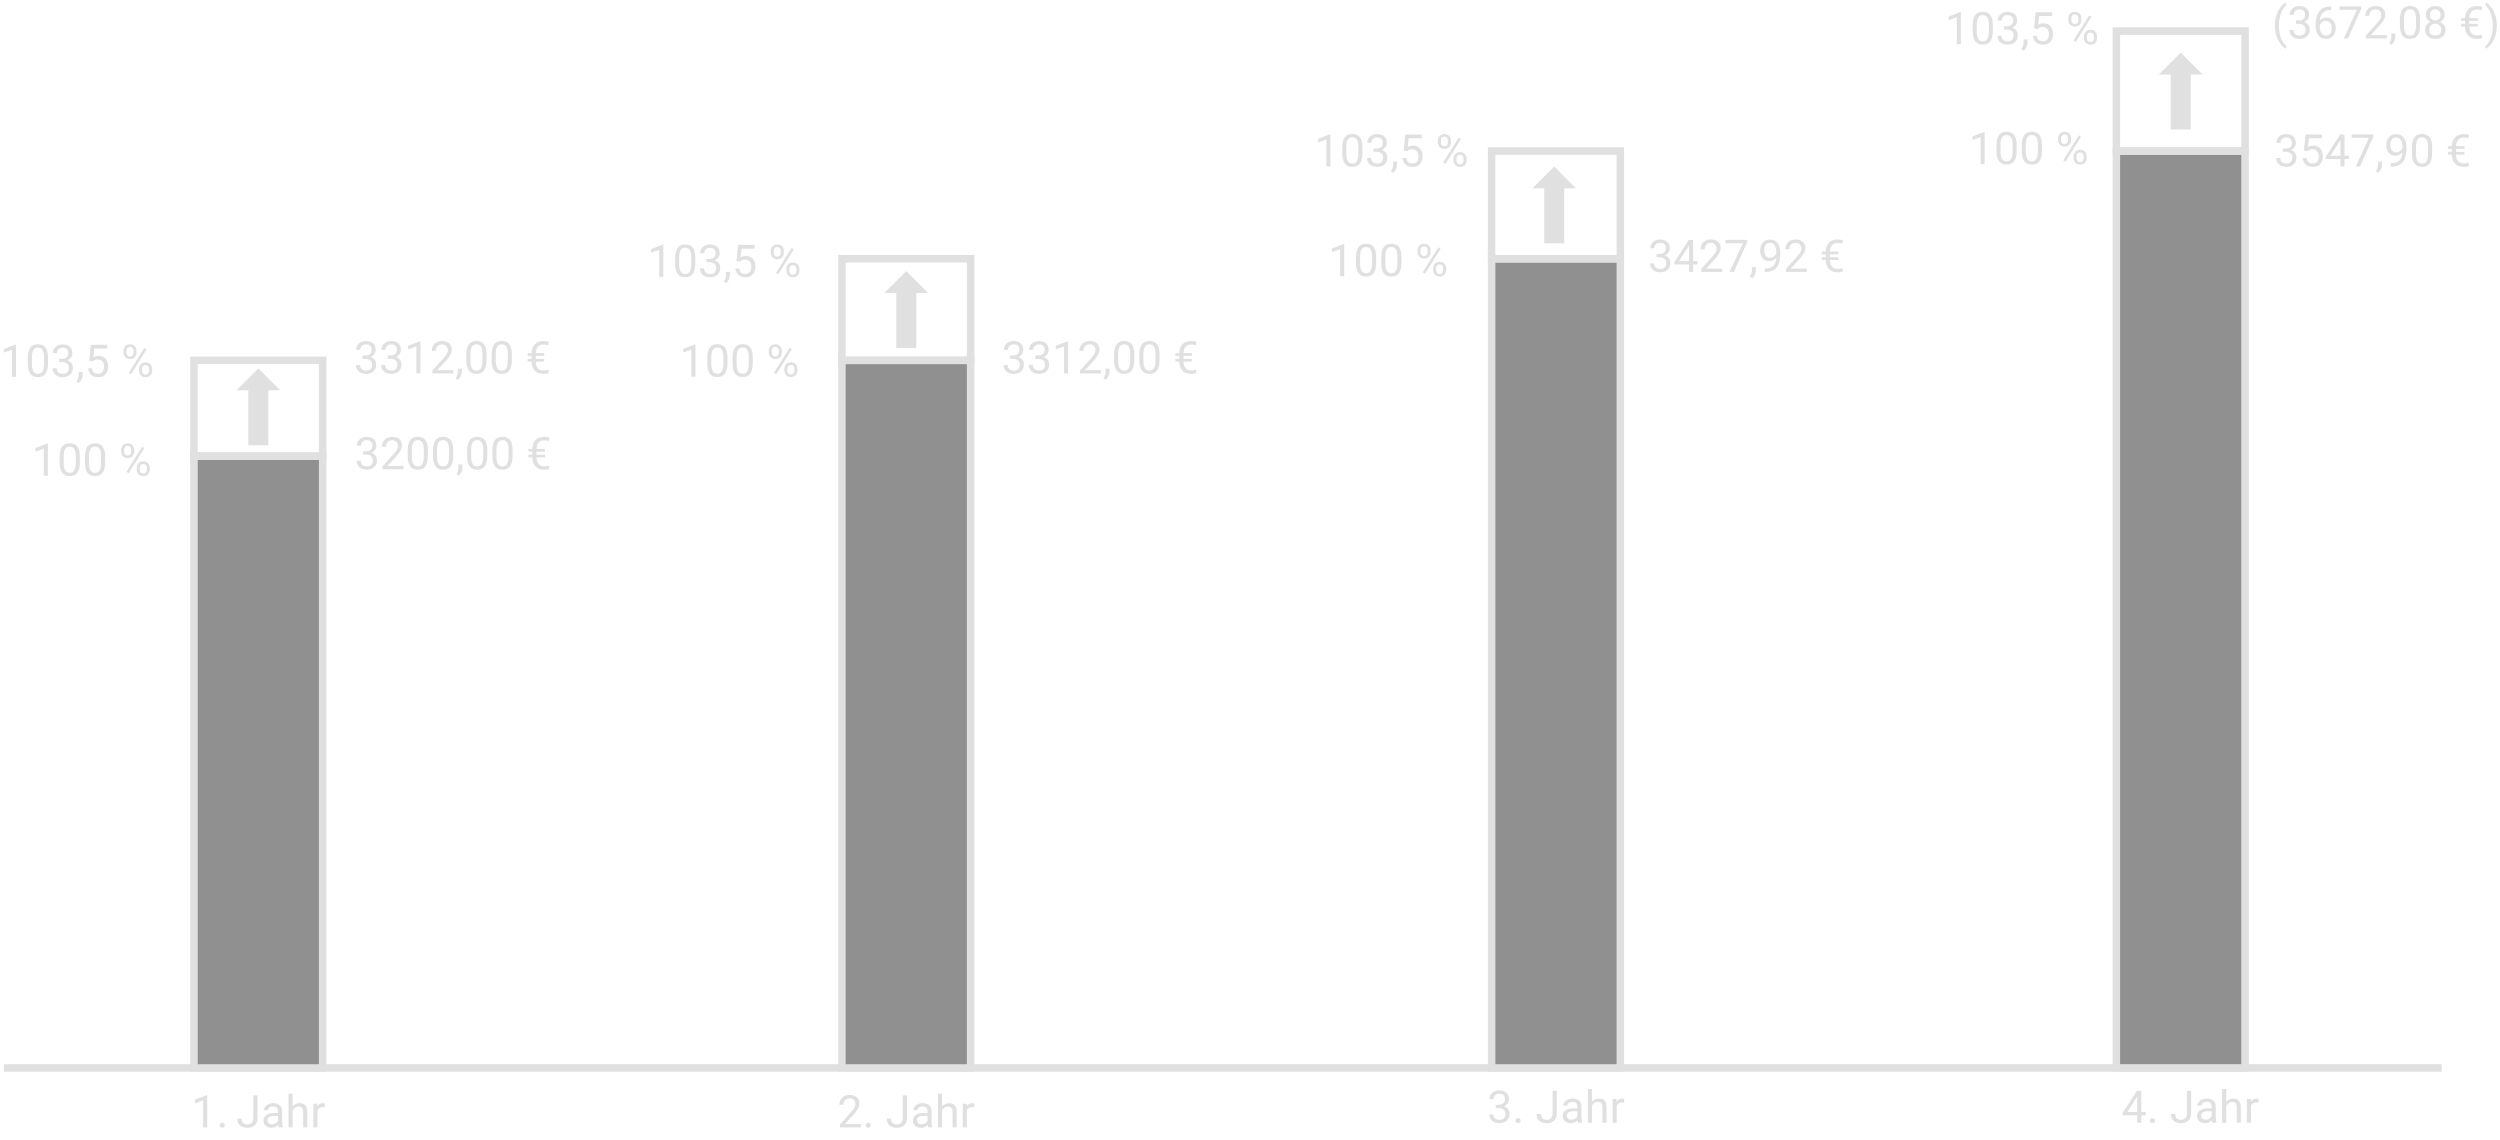 <?xml version="1.0" encoding="UTF-8"?>
<svg id="Ebene_1" data-name="Ebene 1" xmlns="http://www.w3.org/2000/svg" viewBox="0 0 1000.34 455.99">
  <defs>
    <style>
      .cls-1 {
        fill: #e0e0e0;
      }

      .cls-2, .cls-3 {
        stroke-width: 3px;
      }

      .cls-2, .cls-3, .cls-4 {
        stroke: #e0e0e0;
        stroke-miterlimit: 10;
      }

      .cls-2, .cls-4 {
        fill: none;
      }

      .cls-3 {
        fill: #909090;
      }

      .cls-4 {
        stroke-width: 8px;
      }
    </style>
  </defs>
  <line class="cls-2" x1="1.58" y1="427.33" x2="977" y2="427.33"/>
  <rect class="cls-3" x="77.61" y="182.52" width="51.5" height="244.81"/>
  <rect class="cls-2" x="77.61" y="144.18" width="51.5" height="38.34"/>
  <rect class="cls-3" x="336.88" y="144.18" width="51.5" height="283.15"/>
  <rect class="cls-2" x="336.88" y="103.54" width="51.5" height="40.64"/>
  <rect class="cls-3" x="596.85" y="103.54" width="51.5" height="323.79"/>
  <rect class="cls-2" x="596.85" y="60.44" width="51.5" height="43.09"/>
  <g>
    <line class="cls-4" x1="103.36" y1="178.16" x2="103.36" y2="154.99"/>
    <polygon class="cls-1" points="94.62 156.16 112.11 156.16 103.36 147.42 94.62 156.16"/>
  </g>
  <g>
    <line class="cls-4" x1="362.63" y1="139.23" x2="362.63" y2="116.06"/>
    <polygon class="cls-1" points="353.89 117.23 371.38 117.23 362.63 108.49 353.89 117.23"/>
  </g>
  <g>
    <line class="cls-4" x1="621.9" y1="97.36" x2="621.9" y2="74.19"/>
    <polygon class="cls-1" points="613.16 75.36 630.65 75.36 621.9 66.62 613.16 75.36"/>
  </g>
  <g>
    <path class="cls-1" d="M82.9,438.24v12.87h-1.63v-10.84l-3.28,1.2v-1.47l4.65-1.76h.25Z"/>
    <path class="cls-1" d="M87.88,450.25c0-.28.09-.51.26-.7.17-.19.42-.29.75-.29s.58.1.75.29c.17.19.26.42.26.7s-.09.5-.26.69-.42.28-.75.28-.58-.09-.75-.28-.26-.42-.26-.69Z"/>
    <path class="cls-1" d="M101.35,447.38v-9.06h1.69v9.06c0,.84-.17,1.56-.52,2.14s-.82,1.02-1.43,1.32c-.61.3-1.3.45-2.09.45s-1.48-.13-2.09-.4-1.09-.68-1.43-1.23-.52-1.25-.52-2.08h1.7c0,.54.1.98.3,1.33s.48.6.83.76.76.25,1.22.25.85-.09,1.2-.29c.35-.19.63-.47.84-.85.21-.38.31-.84.31-1.39Z"/>
    <path class="cls-1" d="M111.55,445.35l.02,1.14h-1.64c-.46,0-.88.04-1.24.11-.36.07-.67.18-.91.33s-.43.33-.56.55c-.13.22-.19.48-.19.77s.07.57.2.82.34.44.61.58.61.21,1.01.21c.5,0,.94-.11,1.32-.32s.68-.47.91-.77.35-.6.36-.89l.69.78c-.04.25-.15.52-.33.82s-.42.58-.73.86c-.3.27-.66.5-1.07.68-.41.18-.88.27-1.39.27-.64,0-1.21-.13-1.69-.38s-.86-.59-1.12-1.01-.4-.9-.4-1.43.1-.96.3-1.35.49-.71.86-.98c.38-.26.83-.46,1.35-.59s1.12-.2,1.77-.2h1.89ZM111.27,449.49v-4.9c0-.38-.07-.7-.22-.98-.15-.28-.37-.49-.67-.65s-.67-.23-1.11-.23c-.41,0-.77.07-1.08.21s-.55.33-.72.55-.26.47-.26.74h-1.63c0-.34.09-.68.26-1.01s.43-.64.76-.91c.33-.27.73-.49,1.2-.65s.99-.24,1.56-.24c.69,0,1.3.12,1.83.35s.95.59,1.25,1.06c.3.47.45,1.06.45,1.77v4.43c0,.32.03.65.08,1.01s.14.67.25.92v.14h-1.7c-.08-.19-.15-.44-.19-.75-.05-.31-.07-.6-.07-.87Z"/>
    <path class="cls-1" d="M117.08,437.61v13.5h-1.63v-13.5h1.63ZM116.7,446l-.68-.03c0-.65.1-1.25.29-1.81.19-.55.45-1.04.79-1.45s.75-.73,1.22-.95c.47-.22.99-.34,1.57-.34.47,0,.89.06,1.27.19s.7.33.96.6.47.63.61,1.07.21.97.21,1.59v6.23h-1.63v-6.25c0-.5-.07-.9-.22-1.2-.15-.3-.36-.52-.64-.66s-.63-.21-1.04-.21-.77.08-1.1.25-.62.4-.85.7-.42.64-.55,1.02-.2.79-.2,1.22Z"/>
    <path class="cls-1" d="M127,443.1v8.02h-1.63v-9.51h1.58l.04,1.49ZM129.97,441.55v1.51c-.14-.03-.27-.05-.39-.06-.12,0-.26-.01-.41-.01-.38,0-.71.06-.99.18s-.53.28-.73.49-.36.46-.47.75c-.11.29-.19.61-.22.95l-.46.26c0-.57.06-1.11.17-1.62s.29-.95.53-1.34.55-.7.92-.91c.37-.22.82-.33,1.33-.33.12,0,.25.01.4.04.15.03.26.05.32.08Z"/>
  </g>
  <g>
    <path class="cls-1" d="M344.48,449.78v1.34h-8.38v-1.17l4.19-4.67c.52-.57.92-1.06,1.2-1.46s.48-.76.6-1.08c.11-.32.17-.65.17-.98,0-.42-.09-.8-.26-1.15-.17-.34-.43-.62-.76-.82s-.74-.31-1.21-.31c-.57,0-1.04.11-1.42.33-.38.22-.66.53-.85.92s-.28.84-.28,1.35h-1.63c0-.72.16-1.38.47-1.98s.79-1.07,1.41-1.43c.62-.35,1.39-.53,2.29-.53.81,0,1.5.14,2.07.43.57.29,1.02.68,1.32,1.2.31.51.46,1.11.46,1.8,0,.38-.06.75-.19,1.14-.13.38-.3.77-.52,1.15s-.47.76-.76,1.12-.6.73-.93,1.09l-3.43,3.72h6.42Z"/>
    <path class="cls-1" d="M346.42,450.25c0-.28.09-.51.26-.7.17-.19.42-.29.75-.29s.58.1.75.29c.17.19.26.42.26.7s-.09.5-.26.69-.42.28-.75.28-.58-.09-.75-.28-.26-.42-.26-.69Z"/>
    <path class="cls-1" d="M361.22,447.38v-9.06h1.69v9.06c0,.84-.17,1.56-.52,2.14s-.82,1.02-1.43,1.32c-.61.3-1.3.45-2.09.45s-1.48-.13-2.09-.4-1.09-.68-1.43-1.23-.52-1.25-.52-2.08h1.7c0,.54.1.98.3,1.33s.48.6.83.76.76.25,1.22.25.85-.09,1.2-.29c.35-.19.63-.47.84-.85.21-.38.31-.84.31-1.39Z"/>
    <path class="cls-1" d="M371.42,445.35l.02,1.14h-1.64c-.46,0-.88.04-1.24.11-.36.07-.67.18-.91.33s-.43.33-.56.55c-.13.22-.19.48-.19.77s.07.57.2.82.34.44.61.58.61.21,1.01.21c.5,0,.94-.11,1.32-.32s.68-.47.91-.77.35-.6.36-.89l.69.78c-.04.25-.15.52-.33.82s-.42.58-.73.86c-.3.27-.66.5-1.07.68-.41.18-.88.27-1.39.27-.64,0-1.21-.13-1.69-.38s-.86-.59-1.12-1.01-.4-.9-.4-1.43.1-.96.3-1.35.49-.71.86-.98c.38-.26.83-.46,1.35-.59s1.12-.2,1.77-.2h1.89ZM371.14,449.49v-4.9c0-.38-.07-.7-.22-.98-.15-.28-.37-.49-.67-.65s-.67-.23-1.11-.23c-.41,0-.77.07-1.08.21s-.55.33-.72.55-.26.47-.26.74h-1.63c0-.34.09-.68.26-1.01s.43-.64.76-.91c.33-.27.73-.49,1.2-.65s.99-.24,1.56-.24c.69,0,1.3.12,1.83.35s.95.59,1.25,1.06c.3.47.45,1.06.45,1.77v4.43c0,.32.03.65.08,1.01s.14.67.25.92v.14h-1.7c-.08-.19-.15-.44-.19-.75-.05-.31-.07-.6-.07-.87Z"/>
    <path class="cls-1" d="M376.95,437.61v13.5h-1.63v-13.5h1.63ZM376.56,446l-.68-.03c0-.65.1-1.25.29-1.81.19-.55.45-1.04.79-1.45s.75-.73,1.22-.95c.47-.22.99-.34,1.57-.34.47,0,.89.06,1.27.19s.7.33.96.6.47.63.61,1.07.21.97.21,1.59v6.23h-1.63v-6.25c0-.5-.07-.9-.22-1.2-.15-.3-.36-.52-.64-.66s-.63-.21-1.04-.21-.77.08-1.1.25-.62.4-.85.7-.42.64-.55,1.02-.2.79-.2,1.22Z"/>
    <path class="cls-1" d="M386.86,443.1v8.02h-1.63v-9.51h1.58l.04,1.49ZM389.84,441.55v1.51c-.14-.03-.27-.05-.39-.06-.12,0-.26-.01-.41-.01-.38,0-.71.06-.99.18s-.53.28-.73.49-.36.46-.47.75c-.11.29-.19.61-.22.95l-.46.26c0-.57.06-1.11.17-1.62s.29-.95.53-1.34.55-.7.92-.91c.37-.22.82-.33,1.33-.33.12,0,.25.01.4.04.15.03.26.05.32.08Z"/>
  </g>
  <g>
    <path class="cls-1" d="M598.51,443.4v-.98h1.39c.81,0,1.49.1,2.02.29s.95.45,1.26.77c.31.32.52.68.65,1.06s.19.77.19,1.15c0,.6-.1,1.13-.3,1.59-.2.46-.49.86-.85,1.18s-.79.57-1.29.73-1.03.25-1.61.25-1.08-.08-1.57-.24-.92-.39-1.3-.69c-.38-.3-.67-.67-.88-1.12s-.32-.95-.32-1.52h1.63c0,.45.1.83.29,1.17.2.33.48.59.84.78.37.19.8.28,1.3.28s.93-.09,1.29-.26c.36-.17.64-.43.83-.79s.29-.79.29-1.33-.11-.97-.33-1.31c-.22-.34-.54-.6-.95-.76-.41-.17-.89-.25-1.44-.25h-1.16ZM598.51,442.06h1.16c.57,0,1.04-.09,1.41-.29.37-.19.65-.45.83-.78.19-.33.28-.71.28-1.12,0-.49-.08-.91-.25-1.24s-.41-.59-.74-.76-.74-.25-1.25-.25c-.46,0-.86.09-1.21.27-.35.18-.62.43-.82.76-.2.33-.29.71-.29,1.16h-1.63c0-.65.16-1.24.49-1.78s.79-.96,1.38-1.27,1.29-.47,2.07-.47,1.45.14,2.03.41c.58.27,1.03.68,1.35,1.21.32.54.48,1.2.48,2,0,.32-.07.67-.22,1.03-.15.37-.38.71-.69,1.02-.31.32-.72.58-1.22.78-.5.2-1.1.3-1.79.3h-1.39v-.98Z"/>
    <path class="cls-1" d="M606.45,448.4c0-.28.09-.51.26-.7.17-.19.42-.29.75-.29s.58.1.75.29c.17.19.26.42.26.7s-.09.5-.26.69-.42.28-.75.28-.58-.09-.75-.28c-.17-.19-.26-.42-.26-.69Z"/>
    <path class="cls-1" d="M621.25,445.53v-9.06h1.69v9.06c0,.84-.17,1.56-.52,2.14s-.82,1.02-1.43,1.32c-.61.3-1.3.45-2.09.45s-1.48-.13-2.09-.4-1.09-.68-1.43-1.23-.52-1.25-.52-2.08h1.7c0,.54.1.98.3,1.33s.48.6.83.76.76.25,1.22.25.84-.09,1.2-.29c.35-.19.63-.47.84-.85.21-.38.31-.84.31-1.39Z"/>
    <path class="cls-1" d="M631.46,443.5l.02,1.14h-1.64c-.46,0-.88.04-1.24.11-.36.07-.67.18-.91.33s-.43.33-.56.55c-.13.22-.19.48-.19.77s.07.57.2.82.34.44.61.58c.27.14.61.21,1.01.21.5,0,.94-.11,1.32-.32s.68-.47.91-.77c.22-.3.35-.6.36-.89l.69.78c-.04.25-.15.52-.33.82s-.42.58-.72.86c-.3.27-.66.5-1.07.68-.41.18-.88.27-1.39.27-.64,0-1.21-.13-1.69-.38-.48-.25-.86-.59-1.12-1.01s-.4-.9-.4-1.43.1-.96.3-1.35.49-.71.86-.98c.38-.26.83-.46,1.35-.59s1.12-.2,1.77-.2h1.89ZM631.18,447.64v-4.9c0-.38-.08-.7-.22-.98-.15-.28-.37-.49-.67-.65s-.67-.23-1.11-.23c-.41,0-.77.07-1.08.21-.31.14-.55.33-.72.55s-.26.47-.26.74h-1.63c0-.34.09-.68.26-1.01s.43-.64.76-.91c.33-.27.73-.49,1.2-.65.47-.16.99-.24,1.56-.24.69,0,1.3.12,1.83.35s.95.59,1.25,1.06c.3.47.45,1.06.45,1.77v4.43c0,.32.03.65.08,1.01.05.36.14.67.25.92v.14h-1.7c-.08-.19-.15-.44-.19-.75-.05-.31-.07-.6-.07-.87Z"/>
    <path class="cls-1" d="M636.99,435.76v13.5h-1.63v-13.5h1.63ZM636.6,444.15l-.68-.03c0-.65.1-1.25.29-1.81.19-.55.45-1.04.79-1.45s.75-.73,1.22-.95c.47-.22,1-.34,1.57-.34.47,0,.89.06,1.27.19s.7.33.96.6.47.63.61,1.07.21.97.21,1.59v6.23h-1.63v-6.25c0-.5-.07-.9-.22-1.2-.15-.3-.36-.52-.64-.66s-.63-.21-1.04-.21-.77.08-1.1.25-.62.4-.85.7c-.24.3-.42.64-.55,1.02-.13.38-.2.79-.2,1.22Z"/>
    <path class="cls-1" d="M646.9,441.25v8.02h-1.63v-9.51h1.58l.04,1.49ZM649.87,439.7v1.51c-.14-.03-.27-.05-.39-.06-.12,0-.26-.01-.41-.01-.38,0-.71.06-.99.18s-.53.28-.73.49-.36.46-.47.75c-.12.29-.19.61-.22.95l-.46.26c0-.57.06-1.11.17-1.62.11-.5.29-.95.53-1.34s.55-.7.92-.91c.37-.22.82-.33,1.33-.33.12,0,.25.01.4.04.15.03.26.05.32.08Z"/>
  </g>
  <g>
    <path class="cls-1" d="M858.59,444.95v1.34h-9.25v-.96l5.73-8.87h1.33l-1.42,2.57-3.79,5.92h7.4ZM856.8,436.46v12.8h-1.63v-12.8h1.63Z"/>
    <path class="cls-1" d="M860.26,448.4c0-.28.09-.51.26-.7.17-.19.42-.29.75-.29s.58.1.75.29c.17.19.26.42.26.7s-.09.5-.26.69-.42.28-.75.28-.58-.09-.75-.28c-.17-.19-.26-.42-.26-.69Z"/>
    <path class="cls-1" d="M875.06,445.53v-9.06h1.69v9.06c0,.84-.17,1.56-.52,2.14s-.82,1.02-1.43,1.32c-.61.3-1.3.45-2.09.45s-1.48-.13-2.09-.4-1.09-.68-1.43-1.23-.52-1.25-.52-2.08h1.7c0,.54.1.98.3,1.33s.48.6.83.76.76.25,1.22.25.84-.09,1.2-.29c.35-.19.63-.47.84-.85.21-.38.31-.84.31-1.39Z"/>
    <path class="cls-1" d="M885.26,443.5l.02,1.14h-1.64c-.46,0-.88.04-1.24.11-.36.07-.67.18-.91.33s-.43.33-.56.55c-.13.22-.19.48-.19.77s.07.57.2.82.34.44.61.58c.27.14.61.21,1.01.21.5,0,.94-.11,1.32-.32s.68-.47.91-.77c.22-.3.35-.6.36-.89l.69.78c-.04.25-.15.52-.33.82s-.42.58-.72.86c-.3.27-.66.5-1.07.68-.41.18-.88.27-1.39.27-.64,0-1.21-.13-1.69-.38-.48-.25-.86-.59-1.12-1.01s-.4-.9-.4-1.43.1-.96.3-1.35.49-.71.86-.98c.38-.26.83-.46,1.35-.59s1.12-.2,1.77-.2h1.89ZM884.98,447.64v-4.9c0-.38-.08-.7-.22-.98-.15-.28-.37-.49-.67-.65s-.67-.23-1.11-.23c-.41,0-.77.07-1.08.21-.31.14-.55.33-.72.55s-.26.47-.26.74h-1.63c0-.34.09-.68.26-1.01s.43-.64.76-.91c.33-.27.73-.49,1.2-.65.47-.16.99-.24,1.56-.24.69,0,1.3.12,1.83.35s.95.59,1.25,1.06c.3.47.45,1.06.45,1.77v4.43c0,.32.03.65.08,1.01.05.36.14.67.25.92v.14h-1.7c-.08-.19-.15-.44-.19-.75-.05-.31-.07-.6-.07-.87Z"/>
    <path class="cls-1" d="M890.79,435.76v13.5h-1.63v-13.5h1.63ZM890.4,444.15l-.68-.03c0-.65.1-1.25.29-1.81.19-.55.45-1.04.79-1.45s.75-.73,1.22-.95c.47-.22,1-.34,1.57-.34.47,0,.89.06,1.27.19s.7.33.96.6.47.63.61,1.07.21.97.21,1.59v6.23h-1.63v-6.25c0-.5-.07-.9-.22-1.2-.15-.3-.36-.52-.64-.66s-.63-.21-1.04-.21-.77.08-1.1.25-.62.4-.85.7c-.24.3-.42.64-.55,1.02-.13.38-.2.79-.2,1.22Z"/>
    <path class="cls-1" d="M900.7,441.25v8.02h-1.63v-9.51h1.58l.04,1.49ZM903.67,439.7v1.51c-.14-.03-.27-.05-.39-.06-.12,0-.26-.01-.41-.01-.38,0-.71.06-.99.18s-.53.28-.73.49-.36.46-.47.75c-.12.29-.19.61-.22.95l-.46.26c0-.57.06-1.11.17-1.62.11-.5.29-.95.53-1.34s.55-.7.92-.91c.37-.22.82-.33,1.33-.33.12,0,.25.01.4.04.15.03.26.05.32.08Z"/>
  </g>
  <g>
    <path class="cls-1" d="M404.19,143.58v-.98h1.39c.81,0,1.49.1,2.02.29s.95.45,1.26.77.52.68.65,1.06.19.77.19,1.15c0,.6-.1,1.13-.3,1.59s-.49.86-.85,1.18-.8.57-1.29.73-1.03.25-1.61.25-1.08-.08-1.57-.24-.92-.39-1.3-.69-.67-.67-.88-1.12-.32-.95-.32-1.52h1.63c0,.45.1.83.29,1.17s.48.59.84.78.8.28,1.3.28.93-.09,1.29-.26.64-.44.83-.79.29-.79.29-1.33-.11-.97-.33-1.31-.54-.6-.94-.76-.89-.25-1.44-.25h-1.16ZM404.19,142.24h1.16c.57,0,1.04-.1,1.41-.29s.65-.45.83-.78.28-.7.28-1.12c0-.49-.08-.91-.25-1.24s-.41-.59-.74-.76-.74-.25-1.25-.25c-.46,0-.86.09-1.21.27s-.62.43-.82.76-.29.71-.29,1.16h-1.63c0-.65.16-1.24.49-1.78s.79-.96,1.38-1.27,1.28-.47,2.07-.47,1.45.14,2.03.41,1.03.68,1.35,1.21.48,1.2.48,2c0,.32-.07.67-.22,1.03s-.38.71-.69,1.02-.72.58-1.22.78-1.1.3-1.79.3h-1.39v-.98Z"/>
    <path class="cls-1" d="M414.31,143.58v-.98h1.39c.81,0,1.49.1,2.02.29s.95.45,1.26.77.52.68.65,1.06.19.77.19,1.15c0,.6-.1,1.13-.3,1.59s-.49.86-.85,1.18-.8.57-1.29.73-1.03.25-1.61.25-1.08-.08-1.57-.24-.92-.39-1.3-.69-.67-.67-.88-1.12-.32-.95-.32-1.52h1.63c0,.45.1.83.29,1.17s.48.59.84.78.8.28,1.3.28.93-.09,1.29-.26.64-.44.83-.79.29-.79.29-1.33-.11-.97-.33-1.31-.54-.6-.94-.76-.89-.25-1.44-.25h-1.16ZM414.31,142.24h1.16c.57,0,1.04-.1,1.41-.29s.65-.45.83-.78.28-.7.28-1.12c0-.49-.08-.91-.25-1.24s-.41-.59-.74-.76-.74-.25-1.25-.25c-.46,0-.86.09-1.21.27s-.62.43-.82.76-.29.71-.29,1.16h-1.63c0-.65.16-1.24.49-1.78s.79-.96,1.38-1.27,1.28-.47,2.07-.47,1.45.14,2.03.41,1.03.68,1.35,1.21.48,1.2.48,2c0,.32-.07.67-.22,1.03s-.38.71-.69,1.02-.72.58-1.22.78-1.1.3-1.79.3h-1.39v-.98Z"/>
    <path class="cls-1" d="M427.4,136.57v12.87h-1.63v-10.84l-3.28,1.2v-1.47l4.65-1.76h.25Z"/>
    <path class="cls-1" d="M440.55,148.1v1.34h-8.38v-1.17l4.19-4.67c.52-.57.92-1.06,1.2-1.46s.48-.76.6-1.08.17-.65.17-.98c0-.42-.09-.8-.26-1.15s-.43-.62-.76-.82-.74-.31-1.21-.31c-.57,0-1.04.11-1.42.33s-.66.53-.85.92-.28.84-.28,1.35h-1.63c0-.72.16-1.38.47-1.98s.79-1.07,1.41-1.43,1.39-.53,2.29-.53c.81,0,1.5.14,2.07.43s1.02.68,1.32,1.2.46,1.11.46,1.8c0,.38-.06.75-.19,1.14s-.3.77-.52,1.15-.47.76-.76,1.12-.6.73-.93,1.09l-3.43,3.72h6.42Z"/>
    <path class="cls-1" d="M443.94,147.51v1.31c0,.53-.13,1.1-.4,1.69s-.65,1.09-1.13,1.49l-.92-.64c.19-.26.35-.52.47-.79s.23-.54.29-.83.1-.58.1-.9v-1.34h1.59Z"/>
    <path class="cls-1" d="M453.86,142.02v1.95c0,1.05-.09,1.93-.28,2.65s-.46,1.3-.81,1.74-.77.76-1.27.95-1.05.29-1.67.29c-.49,0-.95-.06-1.36-.18s-.79-.32-1.12-.59-.61-.63-.85-1.07-.41-.97-.54-1.6-.18-1.36-.18-2.2v-1.95c0-1.05.1-1.93.29-2.64s.46-1.28.81-1.71.77-.74,1.27-.93,1.05-.28,1.67-.28c.5,0,.96.06,1.38.18s.79.31,1.12.57.61.61.84,1.04.41.96.53,1.58.18,1.35.18,2.19ZM452.23,144.24v-2.49c0-.57-.03-1.08-.1-1.52s-.17-.81-.29-1.12-.29-.56-.49-.76-.42-.34-.68-.43-.54-.14-.86-.14c-.39,0-.73.07-1.03.22s-.55.37-.75.68-.36.72-.46,1.22-.16,1.12-.16,1.84v2.49c0,.57.03,1.08.1,1.52s.17.82.3,1.14.3.58.49.79.42.36.67.45.54.15.85.15c.4,0,.75-.08,1.05-.23s.55-.39.75-.72.35-.74.45-1.26.15-1.13.15-1.84Z"/>
    <path class="cls-1" d="M463.98,142.02v1.95c0,1.05-.09,1.93-.28,2.65s-.46,1.3-.81,1.74-.77.76-1.27.95-1.05.29-1.67.29c-.49,0-.95-.06-1.36-.18s-.79-.32-1.12-.59-.61-.63-.85-1.07-.41-.97-.54-1.6-.18-1.36-.18-2.2v-1.95c0-1.05.1-1.93.29-2.64s.46-1.28.81-1.71.77-.74,1.27-.93,1.05-.28,1.67-.28c.5,0,.96.06,1.38.18s.79.31,1.12.57.61.61.84,1.04.41.96.53,1.58.18,1.35.18,2.19ZM462.34,144.24v-2.49c0-.57-.03-1.08-.1-1.52s-.17-.81-.29-1.12-.29-.56-.49-.76-.42-.34-.68-.43-.54-.14-.86-.14c-.39,0-.73.07-1.03.22s-.55.37-.75.68-.36.72-.46,1.22-.16,1.12-.16,1.84v2.49c0,.57.03,1.08.1,1.52s.17.82.3,1.14.3.58.49.79.42.36.67.45.54.15.85.15c.4,0,.75-.08,1.05-.23s.55-.39.75-.72.35-.74.45-1.26.15-1.13.15-1.84Z"/>
    <path class="cls-1" d="M476.93,141.29v1.1h-6.64v-1.1h6.64ZM476.93,143.59v1.09h-6.64v-1.09h6.64ZM476.62,148.24c.34,0,.67-.03.99-.08s.63-.13.92-.22l.18,1.41c-.33.08-.67.15-1.03.19s-.72.07-1.08.07c-.7,0-1.34-.11-1.92-.32s-1.08-.53-1.5-.96-.75-.96-.98-1.59-.35-1.38-.35-2.23v-2.93c0-.86.11-1.6.34-2.24s.55-1.17.98-1.6.92-.75,1.5-.96c.58-.21,1.22-.32,1.92-.32.37,0,.72.02,1.07.07.34.05.69.12,1.05.2l-.18,1.42c-.29-.09-.59-.17-.92-.22s-.66-.08-1-.08c-.47,0-.89.08-1.27.23-.38.15-.7.38-.97.69-.27.3-.47.69-.61,1.16s-.21,1.02-.21,1.65v2.94c0,.63.07,1.18.22,1.65.14.47.35.86.62,1.16s.59.53.97.69c.38.15.8.23,1.26.23Z"/>
  </g>
  <g>
    <path class="cls-1" d="M145.32,181.91v-.98h1.39c.81,0,1.49.1,2.02.29s.95.45,1.26.77.52.68.65,1.06.19.77.19,1.15c0,.6-.1,1.13-.3,1.59s-.49.86-.85,1.18-.8.57-1.29.73-1.03.25-1.61.25-1.08-.08-1.57-.24-.92-.39-1.3-.69-.67-.67-.88-1.12-.32-.95-.32-1.52h1.63c0,.45.1.83.29,1.17s.48.59.84.78.8.28,1.3.28.93-.09,1.29-.26.64-.44.83-.79.29-.79.29-1.33-.11-.97-.33-1.31-.54-.6-.94-.76-.89-.25-1.44-.25h-1.16ZM145.32,180.58h1.16c.57,0,1.04-.1,1.41-.29s.65-.45.83-.78.28-.7.28-1.12c0-.49-.08-.91-.25-1.24s-.41-.59-.74-.76-.74-.25-1.25-.25c-.46,0-.86.09-1.21.27s-.62.43-.82.76-.29.71-.29,1.16h-1.63c0-.65.16-1.24.49-1.78s.79-.96,1.38-1.27,1.28-.47,2.07-.47,1.45.14,2.03.41,1.03.68,1.35,1.21.48,1.2.48,2c0,.32-.07.67-.22,1.03s-.38.71-.69,1.02-.72.58-1.22.78-1.1.3-1.79.3h-1.39v-.98Z"/>
    <path class="cls-1" d="M161.45,186.44v1.34h-8.38v-1.17l4.19-4.67c.52-.57.92-1.06,1.2-1.46s.48-.76.6-1.08.17-.65.17-.98c0-.42-.09-.8-.26-1.15s-.43-.62-.76-.82-.74-.31-1.21-.31c-.57,0-1.04.11-1.42.33s-.66.53-.85.92-.28.84-.28,1.35h-1.63c0-.72.16-1.38.47-1.98s.79-1.07,1.41-1.43,1.39-.53,2.29-.53c.81,0,1.5.14,2.07.43s1.02.68,1.32,1.2.46,1.11.46,1.8c0,.38-.06.75-.19,1.14s-.3.77-.52,1.15-.47.76-.76,1.12-.6.73-.93,1.09l-3.43,3.72h6.42Z"/>
    <path class="cls-1" d="M171.21,180.36v1.95c0,1.05-.09,1.93-.28,2.65s-.46,1.3-.81,1.74-.77.76-1.27.95-1.05.29-1.67.29c-.49,0-.95-.06-1.36-.18s-.79-.32-1.12-.59-.61-.63-.85-1.07-.41-.97-.54-1.6-.18-1.36-.18-2.2v-1.95c0-1.05.1-1.93.29-2.64s.46-1.28.81-1.71.77-.74,1.27-.93,1.05-.28,1.67-.28c.5,0,.96.06,1.38.18s.79.31,1.12.57.61.61.84,1.04.41.96.53,1.58.18,1.35.18,2.19ZM169.58,182.57v-2.49c0-.57-.03-1.08-.1-1.52s-.17-.81-.29-1.12-.29-.56-.49-.76-.42-.34-.68-.43-.54-.14-.86-.14c-.39,0-.73.07-1.03.22s-.55.37-.75.68-.36.72-.46,1.22-.16,1.12-.16,1.84v2.49c0,.57.03,1.08.1,1.52s.17.82.3,1.14.3.58.49.79.42.36.67.45.54.15.85.15c.4,0,.75-.08,1.05-.23s.55-.39.75-.72.35-.74.45-1.26.15-1.13.15-1.84Z"/>
    <path class="cls-1" d="M181.33,180.36v1.95c0,1.05-.09,1.93-.28,2.65s-.46,1.3-.81,1.74-.77.76-1.27.95-1.05.29-1.67.29c-.49,0-.95-.06-1.36-.18s-.79-.32-1.12-.59-.61-.63-.85-1.07-.41-.97-.54-1.6-.18-1.36-.18-2.2v-1.95c0-1.05.1-1.93.29-2.64s.46-1.28.81-1.71.77-.74,1.27-.93,1.05-.28,1.67-.28c.5,0,.96.06,1.38.18s.79.31,1.12.57.61.61.84,1.04.41.96.53,1.58.18,1.35.18,2.19ZM179.69,182.57v-2.49c0-.57-.03-1.08-.1-1.52s-.17-.81-.29-1.12-.29-.56-.49-.76-.42-.34-.68-.43-.54-.14-.86-.14c-.39,0-.73.07-1.03.22s-.55.37-.75.68-.36.72-.46,1.22-.16,1.12-.16,1.84v2.49c0,.57.03,1.08.1,1.52s.17.82.3,1.14.3.58.49.79.42.36.67.45.54.15.85.15c.4,0,.75-.08,1.05-.23s.55-.39.75-.72.35-.74.45-1.26.15-1.13.15-1.84Z"/>
    <path class="cls-1" d="M185.06,185.84v1.31c0,.53-.13,1.1-.4,1.69s-.65,1.09-1.13,1.49l-.92-.64c.19-.26.35-.52.47-.79s.23-.54.29-.83.1-.58.1-.9v-1.34h1.59Z"/>
    <path class="cls-1" d="M194.99,180.36v1.95c0,1.05-.09,1.93-.28,2.65s-.46,1.3-.81,1.74-.77.76-1.27.95-1.05.29-1.67.29c-.49,0-.95-.06-1.36-.18s-.79-.32-1.12-.59-.61-.63-.85-1.07-.41-.97-.54-1.6-.18-1.36-.18-2.2v-1.95c0-1.05.1-1.93.29-2.64s.46-1.28.81-1.71.77-.74,1.27-.93,1.05-.28,1.67-.28c.5,0,.96.06,1.38.18s.79.31,1.12.57.61.61.84,1.04.41.96.53,1.58.18,1.35.18,2.19ZM193.35,182.57v-2.49c0-.57-.03-1.08-.1-1.52s-.17-.81-.29-1.12-.29-.56-.49-.76-.42-.34-.68-.43-.54-.14-.86-.14c-.39,0-.73.07-1.03.22s-.55.37-.75.68-.36.72-.46,1.22-.16,1.12-.16,1.84v2.49c0,.57.03,1.08.1,1.52s.17.82.3,1.14.3.58.49.79.42.36.67.45.54.15.85.15c.4,0,.75-.08,1.05-.23s.55-.39.75-.72.35-.74.45-1.26.15-1.13.15-1.84Z"/>
    <path class="cls-1" d="M205.1,180.36v1.95c0,1.05-.09,1.93-.28,2.65s-.46,1.3-.81,1.74-.77.76-1.27.95-1.05.29-1.67.29c-.49,0-.95-.06-1.36-.18s-.79-.32-1.12-.59-.61-.63-.85-1.07-.41-.97-.54-1.6-.18-1.36-.18-2.2v-1.95c0-1.05.1-1.93.29-2.64s.46-1.28.81-1.71.77-.74,1.27-.93,1.05-.28,1.67-.28c.5,0,.96.06,1.38.18s.79.31,1.12.57.61.61.84,1.04.41.96.53,1.58.18,1.35.18,2.19ZM203.47,182.57v-2.49c0-.57-.03-1.08-.1-1.52s-.17-.81-.29-1.12-.29-.56-.49-.76-.42-.34-.68-.43-.54-.14-.86-.14c-.39,0-.73.07-1.03.22s-.55.37-.75.68-.36.72-.46,1.22-.16,1.12-.16,1.84v2.49c0,.57.03,1.08.1,1.52s.17.82.3,1.14.3.58.49.79.42.36.67.45.54.15.85.15c.4,0,.75-.08,1.05-.23s.55-.39.75-.72.35-.74.45-1.26.15-1.13.15-1.84Z"/>
    <path class="cls-1" d="M218.06,179.63v1.1h-6.64v-1.1h6.64ZM218.06,181.92v1.09h-6.64v-1.09h6.64ZM217.75,186.58c.34,0,.67-.03.99-.08s.63-.13.92-.22l.18,1.41c-.33.08-.67.15-1.03.19s-.72.07-1.08.07c-.7,0-1.34-.11-1.92-.32s-1.08-.53-1.5-.96-.75-.96-.98-1.59-.35-1.38-.35-2.23v-2.93c0-.86.11-1.6.34-2.24s.55-1.17.98-1.6.92-.75,1.5-.96c.58-.21,1.22-.32,1.92-.32.37,0,.72.02,1.07.07.34.05.69.12,1.05.2l-.18,1.42c-.29-.09-.59-.17-.92-.22s-.66-.08-1-.08c-.47,0-.89.08-1.27.23-.38.15-.7.38-.97.69-.27.3-.47.69-.61,1.16s-.21,1.02-.21,1.65v2.94c0,.63.07,1.18.22,1.65.14.47.35.86.62,1.16s.59.53.97.69c.38.15.8.23,1.26.23Z"/>
  </g>
  <g>
    <path class="cls-1" d="M145.03,143.58v-.98h1.39c.81,0,1.49.1,2.02.29s.95.45,1.26.77.52.68.65,1.06.19.77.19,1.15c0,.6-.1,1.13-.3,1.59s-.49.86-.85,1.18-.8.57-1.29.73-1.03.25-1.61.25-1.08-.08-1.57-.24-.92-.39-1.3-.69-.67-.67-.88-1.12-.32-.95-.32-1.52h1.63c0,.45.1.83.29,1.17s.48.59.84.78.8.28,1.3.28.93-.09,1.29-.26.64-.44.83-.79.29-.79.29-1.33-.11-.97-.33-1.31-.54-.6-.94-.76-.89-.25-1.44-.25h-1.16ZM145.03,142.24h1.16c.57,0,1.04-.1,1.41-.29s.65-.45.83-.78.28-.7.28-1.12c0-.49-.08-.91-.25-1.24s-.41-.59-.74-.76-.74-.25-1.25-.25c-.46,0-.86.09-1.21.27s-.62.43-.82.76-.29.71-.29,1.16h-1.63c0-.65.16-1.24.49-1.78s.79-.96,1.38-1.27,1.28-.47,2.07-.47,1.45.14,2.03.41,1.03.68,1.35,1.21.48,1.2.48,2c0,.32-.07.67-.22,1.03s-.38.71-.69,1.02-.72.58-1.22.78-1.1.3-1.79.3h-1.39v-.98Z"/>
    <path class="cls-1" d="M155.14,143.58v-.98h1.39c.81,0,1.49.1,2.02.29s.95.45,1.26.77.52.68.65,1.06.19.77.19,1.15c0,.6-.1,1.13-.3,1.59s-.49.86-.85,1.18-.8.57-1.29.73-1.03.25-1.61.25-1.08-.08-1.57-.24-.92-.39-1.3-.69-.67-.67-.88-1.12-.32-.95-.32-1.52h1.63c0,.45.1.83.29,1.17s.48.59.84.78.8.28,1.3.28.93-.09,1.29-.26.64-.44.83-.79.29-.79.29-1.33-.11-.97-.33-1.31-.54-.6-.94-.76-.89-.25-1.44-.25h-1.16ZM155.14,142.24h1.16c.57,0,1.04-.1,1.41-.29s.65-.45.83-.78.28-.7.28-1.12c0-.49-.08-.91-.25-1.24s-.41-.59-.74-.76-.74-.25-1.25-.25c-.46,0-.86.09-1.21.27s-.62.43-.82.76-.29.71-.29,1.16h-1.63c0-.65.16-1.24.49-1.78s.79-.96,1.38-1.27,1.28-.47,2.07-.47,1.45.14,2.03.41,1.03.68,1.35,1.21.48,1.2.48,2c0,.32-.07.67-.22,1.03s-.38.71-.69,1.02-.72.58-1.22.78-1.1.3-1.79.3h-1.39v-.98Z"/>
    <path class="cls-1" d="M168.23,136.57v12.87h-1.63v-10.84l-3.28,1.2v-1.47l4.65-1.76h.25Z"/>
    <path class="cls-1" d="M181.39,148.1v1.34h-8.38v-1.17l4.19-4.67c.52-.57.92-1.06,1.2-1.46s.48-.76.6-1.08.17-.65.17-.98c0-.42-.09-.8-.26-1.15s-.43-.62-.76-.82-.74-.31-1.21-.31c-.57,0-1.04.11-1.42.33s-.66.53-.85.92-.28.84-.28,1.35h-1.63c0-.72.16-1.38.47-1.98s.79-1.07,1.41-1.43,1.39-.53,2.29-.53c.81,0,1.5.14,2.07.43s1.02.68,1.32,1.2.46,1.11.46,1.8c0,.38-.06.75-.19,1.14s-.3.77-.52,1.15-.47.76-.76,1.12-.6.73-.93,1.09l-3.43,3.72h6.42Z"/>
    <path class="cls-1" d="M184.77,147.51v1.31c0,.53-.13,1.1-.4,1.69s-.65,1.09-1.13,1.49l-.92-.64c.19-.26.35-.52.47-.79s.23-.54.29-.83.1-.58.1-.9v-1.34h1.59Z"/>
    <path class="cls-1" d="M194.69,142.02v1.95c0,1.05-.09,1.93-.28,2.65s-.46,1.3-.81,1.74-.77.76-1.27.95-1.05.29-1.67.29c-.49,0-.95-.06-1.36-.18s-.79-.32-1.12-.59-.61-.63-.85-1.07-.41-.97-.54-1.6-.18-1.36-.18-2.2v-1.95c0-1.05.1-1.93.29-2.64s.46-1.28.81-1.71.77-.74,1.27-.93,1.05-.28,1.67-.28c.5,0,.96.06,1.38.18s.79.31,1.12.57.61.61.84,1.04.41.96.53,1.58.18,1.35.18,2.19ZM193.06,144.24v-2.49c0-.57-.03-1.08-.1-1.52s-.17-.81-.29-1.12-.29-.56-.49-.76-.42-.34-.68-.43-.54-.14-.86-.14c-.39,0-.73.07-1.03.22s-.55.37-.75.68-.36.72-.46,1.22-.16,1.12-.16,1.84v2.49c0,.57.03,1.08.1,1.52s.17.82.3,1.14.3.58.49.79.42.36.67.45.54.15.85.15c.4,0,.75-.08,1.05-.23s.55-.39.75-.72.35-.74.45-1.26.15-1.13.15-1.84Z"/>
    <path class="cls-1" d="M204.81,142.02v1.95c0,1.05-.09,1.93-.28,2.65s-.46,1.3-.81,1.74-.77.76-1.27.95-1.05.29-1.67.29c-.49,0-.95-.06-1.36-.18s-.79-.32-1.12-.59-.61-.63-.85-1.07-.41-.97-.54-1.6-.18-1.36-.18-2.2v-1.95c0-1.05.1-1.93.29-2.64s.46-1.28.81-1.71.77-.74,1.27-.93,1.05-.28,1.67-.28c.5,0,.96.06,1.38.18s.79.31,1.12.57.61.61.84,1.04.41.96.53,1.58.18,1.35.18,2.19ZM203.18,144.24v-2.49c0-.57-.03-1.08-.1-1.52s-.17-.81-.29-1.12-.29-.56-.49-.76-.42-.34-.68-.43-.54-.14-.86-.14c-.39,0-.73.07-1.03.22s-.55.37-.75.68-.36.72-.46,1.22-.16,1.12-.16,1.84v2.49c0,.57.03,1.08.1,1.52s.17.82.3,1.14.3.58.49.79.42.36.67.45.54.15.85.15c.4,0,.75-.08,1.05-.23s.55-.39.75-.72.35-.74.45-1.26.15-1.13.15-1.84Z"/>
    <path class="cls-1" d="M217.77,141.29v1.1h-6.64v-1.1h6.64ZM217.77,143.59v1.09h-6.64v-1.09h6.64ZM217.46,148.24c.34,0,.67-.03.99-.08s.63-.13.92-.22l.18,1.41c-.33.08-.67.15-1.03.19s-.72.07-1.08.07c-.7,0-1.34-.11-1.92-.32s-1.08-.53-1.5-.96-.75-.96-.98-1.59-.35-1.38-.35-2.23v-2.93c0-.86.11-1.6.34-2.24s.55-1.17.98-1.6.92-.75,1.5-.96c.58-.21,1.22-.32,1.92-.32.37,0,.72.02,1.07.07.34.05.69.12,1.05.2l-.18,1.42c-.29-.09-.59-.17-.92-.22s-.66-.08-1-.08c-.47,0-.89.08-1.27.23-.38.15-.7.38-.97.69-.27.3-.47.69-.61,1.16s-.21,1.02-.21,1.65v2.94c0,.63.07,1.18.22,1.65.14.47.35.86.62,1.16s.59.53.97.69c.38.15.8.23,1.26.23Z"/>
  </g>
  <g>
    <path class="cls-1" d="M6.41,137.89v12.87h-1.63v-10.84l-3.28,1.2v-1.47l4.65-1.76h.25Z"/>
    <path class="cls-1" d="M19.21,143.34v1.95c0,1.05-.09,1.93-.28,2.65s-.46,1.3-.81,1.74-.77.76-1.27.95-1.05.29-1.67.29c-.49,0-.95-.06-1.36-.18s-.79-.32-1.12-.59-.61-.63-.85-1.07-.41-.97-.54-1.6-.18-1.36-.18-2.2v-1.95c0-1.05.1-1.93.29-2.64s.46-1.28.81-1.71.77-.74,1.27-.93,1.05-.28,1.67-.28c.5,0,.96.06,1.38.18s.79.31,1.12.57.61.61.84,1.04.41.96.53,1.58.18,1.35.18,2.19ZM17.58,145.55v-2.49c0-.57-.03-1.08-.1-1.52s-.17-.81-.29-1.12-.29-.56-.49-.76-.42-.34-.68-.43-.54-.14-.86-.14c-.39,0-.73.07-1.03.22s-.55.37-.75.68-.36.72-.46,1.22-.16,1.12-.16,1.84v2.49c0,.57.03,1.08.1,1.52s.17.82.3,1.14.3.58.49.79.42.36.67.45.54.15.85.15c.4,0,.75-.08,1.05-.23s.55-.39.75-.72.35-.74.45-1.26.15-1.13.15-1.84Z"/>
    <path class="cls-1" d="M23.67,144.89v-.98h1.39c.81,0,1.49.1,2.02.29s.95.45,1.26.77.52.68.65,1.06.19.77.19,1.15c0,.6-.1,1.13-.3,1.59s-.49.86-.85,1.18-.8.57-1.29.73-1.03.25-1.61.25-1.08-.08-1.57-.24-.92-.39-1.3-.69-.67-.67-.88-1.12-.32-.95-.32-1.52h1.63c0,.45.1.83.29,1.17s.48.59.84.78.8.28,1.3.28.93-.09,1.29-.26.64-.44.83-.79.29-.79.29-1.33-.11-.97-.33-1.31-.54-.6-.94-.76-.89-.25-1.44-.25h-1.16ZM23.67,143.56h1.16c.57,0,1.04-.1,1.41-.29s.65-.45.83-.78.28-.7.28-1.12c0-.49-.08-.91-.25-1.24s-.41-.59-.74-.76-.74-.25-1.25-.25c-.46,0-.86.09-1.21.27s-.62.43-.82.76-.29.71-.29,1.16h-1.63c0-.65.16-1.24.49-1.78s.79-.96,1.38-1.27,1.28-.47,2.07-.47,1.45.14,2.03.41,1.03.68,1.35,1.21.48,1.2.48,2c0,.32-.07.67-.22,1.03s-.38.71-.69,1.02-.72.58-1.22.78-1.1.3-1.79.3h-1.39v-.98Z"/>
    <path class="cls-1" d="M33.06,148.82v1.31c0,.53-.13,1.1-.4,1.69s-.65,1.09-1.13,1.49l-.92-.64c.19-.26.35-.52.47-.79s.23-.54.29-.83.1-.58.1-.9v-1.34h1.59Z"/>
    <path class="cls-1" d="M37.01,144.66l-1.3-.33.64-6.37h6.57v1.5h-5.19l-.39,3.48c.23-.13.53-.26.89-.38s.77-.18,1.24-.18c.59,0,1.12.1,1.59.3s.87.49,1.2.87.58.83.76,1.35.26,1.12.26,1.77c0,.62-.08,1.18-.25,1.7s-.42.97-.75,1.35-.75.68-1.26.89-1.1.32-1.79.32c-.52,0-1-.07-1.46-.22s-.87-.36-1.23-.66-.65-.67-.88-1.11-.37-.96-.43-1.56h1.55c.07.48.21.88.42,1.21s.49.58.83.74.74.25,1.2.25c.39,0,.73-.07,1.03-.2s.55-.33.76-.58.36-.56.47-.91.16-.76.16-1.2c0-.4-.06-.78-.17-1.12s-.28-.65-.5-.91-.49-.46-.8-.6-.68-.22-1.09-.22c-.54,0-.96.07-1.23.22s-.56.35-.86.6Z"/>
    <path class="cls-1" d="M49.39,141.09v-.68c0-.49.11-.93.32-1.33s.51-.72.91-.96.86-.36,1.4-.36,1.02.12,1.41.36.69.56.9.96.32.84.32,1.33v.68c0,.47-.1.91-.31,1.31s-.51.72-.9.96-.86.36-1.4.36-1.02-.12-1.41-.36-.7-.56-.91-.96-.32-.83-.32-1.31ZM50.62,140.42v.68c0,.27.05.52.15.76s.26.44.47.58.47.22.79.22.58-.07.78-.22.36-.34.46-.58.15-.5.15-.76v-.68c0-.28-.05-.53-.15-.78s-.26-.44-.47-.59-.47-.22-.79-.22-.57.07-.78.22-.36.35-.47.59-.15.5-.15.78ZM58.65,139.78l-6.25,10-.91-.58,6.25-10,.91.58ZM55.63,148.3v-.69c0-.48.11-.92.32-1.32s.51-.72.91-.96.86-.36,1.4-.36,1.02.12,1.41.36.69.56.9.96.32.84.32,1.32v.69c0,.48-.1.92-.31,1.32s-.51.72-.9.96-.86.36-1.4.36-1.01-.12-1.41-.36-.7-.56-.91-.96-.32-.84-.32-1.32ZM56.85,147.62v.69c0,.27.05.53.15.77s.26.44.47.59.47.22.79.22.58-.07.79-.22.36-.34.46-.58.15-.5.15-.77v-.69c0-.28-.05-.53-.15-.77s-.26-.44-.47-.58-.47-.22-.8-.22-.57.07-.78.22-.36.34-.47.58-.15.5-.15.77Z"/>
  </g>
  <g>
    <path class="cls-1" d="M19.14,177.48v12.87h-1.63v-10.84l-3.28,1.2v-1.47l4.65-1.76h.25Z"/>
    <path class="cls-1" d="M31.95,182.93v1.95c0,1.05-.09,1.93-.28,2.65s-.46,1.3-.81,1.74-.77.76-1.27.95-1.05.29-1.67.29c-.49,0-.95-.06-1.36-.18s-.79-.32-1.12-.59-.61-.63-.85-1.07-.41-.97-.54-1.6-.18-1.36-.18-2.2v-1.95c0-1.05.1-1.93.29-2.64s.46-1.28.81-1.71.77-.74,1.27-.93,1.05-.28,1.67-.28c.5,0,.96.06,1.38.18s.79.31,1.12.57.61.61.84,1.04.41.96.53,1.58.18,1.35.18,2.19ZM30.31,185.15v-2.49c0-.57-.03-1.08-.1-1.52s-.17-.81-.29-1.12-.29-.56-.49-.76-.42-.34-.68-.43-.54-.14-.86-.14c-.39,0-.73.07-1.03.22s-.55.37-.75.68-.36.72-.46,1.22-.16,1.12-.16,1.84v2.49c0,.57.03,1.08.1,1.52s.17.82.3,1.14.3.58.49.79.42.36.67.45.54.15.85.15c.4,0,.75-.08,1.05-.23s.55-.39.75-.72.35-.74.45-1.26.15-1.13.15-1.84Z"/>
    <path class="cls-1" d="M42.07,182.93v1.95c0,1.05-.09,1.93-.28,2.65s-.46,1.3-.81,1.74-.77.76-1.27.95-1.05.29-1.67.29c-.49,0-.95-.06-1.36-.18s-.79-.32-1.12-.59-.61-.63-.85-1.07-.41-.97-.54-1.6-.18-1.36-.18-2.2v-1.95c0-1.05.1-1.93.29-2.64s.46-1.28.81-1.71.77-.74,1.27-.93,1.05-.28,1.67-.28c.5,0,.96.06,1.38.18s.79.31,1.12.57.61.61.84,1.04.41.96.53,1.58.18,1.35.18,2.19ZM40.43,185.15v-2.49c0-.57-.03-1.08-.1-1.52s-.17-.81-.29-1.12-.29-.56-.49-.76-.42-.34-.68-.43-.54-.14-.86-.14c-.39,0-.73.07-1.03.22s-.55.37-.75.68-.36.72-.46,1.22-.16,1.12-.16,1.84v2.49c0,.57.03,1.08.1,1.52s.17.82.3,1.14.3.58.49.79.42.36.67.45.54.15.85.15c.4,0,.75-.08,1.05-.23s.55-.39.75-.72.35-.74.45-1.26.15-1.13.15-1.84Z"/>
    <path class="cls-1" d="M48.47,180.69v-.68c0-.49.11-.93.32-1.33s.51-.72.91-.96.86-.36,1.4-.36,1.02.12,1.41.36.69.56.9.96.32.84.32,1.33v.68c0,.47-.1.91-.31,1.31s-.51.72-.9.96-.86.36-1.4.36-1.02-.12-1.41-.36-.7-.56-.91-.96-.32-.83-.32-1.31ZM49.69,180.01v.68c0,.27.05.52.15.76s.26.44.47.58.47.22.79.22.58-.07.78-.22.36-.34.46-.58.15-.5.15-.76v-.68c0-.28-.05-.53-.15-.78s-.26-.44-.47-.59-.47-.22-.79-.22-.57.07-.78.22-.36.35-.47.59-.15.5-.15.78ZM57.73,179.37l-6.25,10-.91-.58,6.25-10,.91.58ZM54.7,187.9v-.69c0-.48.11-.92.32-1.32s.51-.72.91-.96.86-.36,1.4-.36,1.02.12,1.41.36.69.56.9.96.32.84.32,1.32v.69c0,.48-.1.92-.31,1.32s-.51.72-.9.96-.86.36-1.4.36-1.01-.12-1.41-.36-.7-.56-.91-.96-.32-.84-.32-1.32ZM55.93,187.21v.69c0,.27.05.53.15.77s.26.44.47.59.47.22.79.22.58-.07.79-.22.36-.34.46-.58.15-.5.15-.77v-.69c0-.28-.05-.53-.15-.77s-.26-.44-.47-.58-.47-.22-.8-.22-.57.07-.78.22-.36.34-.47.58-.15.5-.15.77Z"/>
  </g>
  <g>
    <path class="cls-1" d="M265.4,97.91v12.87h-1.63v-10.84l-3.28,1.2v-1.47l4.65-1.76h.25Z"/>
    <path class="cls-1" d="M278.21,103.36v1.95c0,1.05-.09,1.93-.28,2.65s-.46,1.3-.81,1.74-.77.76-1.27.95-1.05.29-1.67.29c-.49,0-.95-.06-1.36-.18s-.79-.32-1.12-.59-.61-.63-.85-1.07-.41-.97-.54-1.6-.18-1.36-.18-2.2v-1.95c0-1.05.1-1.93.29-2.64s.46-1.28.81-1.71.77-.74,1.27-.93,1.05-.28,1.67-.28c.5,0,.96.06,1.38.18s.79.31,1.12.57.61.61.84,1.04.41.96.53,1.58.18,1.35.18,2.19ZM276.58,105.58v-2.49c0-.57-.03-1.08-.1-1.52s-.17-.81-.29-1.12-.29-.56-.49-.76-.42-.34-.68-.43-.54-.14-.86-.14c-.39,0-.73.07-1.03.22s-.55.37-.75.68-.36.72-.46,1.22-.16,1.12-.16,1.84v2.49c0,.57.03,1.08.1,1.52s.17.82.3,1.14.3.58.49.79.42.36.67.45.54.15.85.15c.4,0,.75-.08,1.05-.23s.55-.39.75-.72.35-.74.45-1.26.15-1.13.15-1.84Z"/>
    <path class="cls-1" d="M282.67,104.92v-.98h1.39c.81,0,1.49.1,2.02.29s.95.45,1.26.77.52.68.65,1.06.19.77.19,1.15c0,.6-.1,1.13-.3,1.59s-.49.86-.85,1.18-.8.57-1.29.73-1.03.25-1.61.25-1.08-.08-1.57-.24-.92-.39-1.3-.69-.67-.67-.88-1.12-.32-.95-.32-1.52h1.63c0,.45.1.83.29,1.17s.48.59.84.78.8.28,1.3.28.93-.09,1.29-.26.64-.44.83-.79.29-.79.29-1.33-.11-.97-.33-1.31-.54-.6-.94-.76-.89-.25-1.44-.25h-1.16ZM282.67,103.58h1.16c.57,0,1.04-.1,1.41-.29s.65-.45.83-.78.28-.7.28-1.12c0-.49-.08-.91-.25-1.24s-.41-.59-.74-.76-.74-.25-1.25-.25c-.46,0-.86.09-1.21.27s-.62.43-.82.76-.29.71-.29,1.16h-1.63c0-.65.16-1.24.49-1.78s.79-.96,1.38-1.27,1.28-.47,2.07-.47,1.45.14,2.03.41,1.03.68,1.35,1.21.48,1.2.48,2c0,.32-.07.67-.22,1.03s-.38.71-.69,1.02-.72.58-1.22.78-1.1.3-1.79.3h-1.39v-.98Z"/>
    <path class="cls-1" d="M292.06,108.85v1.31c0,.53-.13,1.1-.4,1.69s-.65,1.09-1.13,1.49l-.92-.64c.19-.26.35-.52.47-.79s.23-.54.29-.83.1-.58.1-.9v-1.34h1.59Z"/>
    <path class="cls-1" d="M296.01,104.69l-1.3-.33.64-6.37h6.57v1.5h-5.19l-.39,3.48c.23-.13.53-.26.89-.38s.77-.18,1.24-.18c.59,0,1.12.1,1.59.3s.87.49,1.2.87.58.83.76,1.35.26,1.12.26,1.77c0,.62-.08,1.18-.25,1.7s-.42.97-.75,1.35-.75.68-1.26.89-1.1.32-1.79.32c-.52,0-1-.07-1.46-.22s-.87-.36-1.23-.66-.65-.67-.88-1.11-.37-.96-.43-1.56h1.55c.07.48.21.88.42,1.21s.49.58.83.74.74.25,1.2.25c.39,0,.73-.07,1.03-.2s.55-.33.76-.58.36-.56.47-.91.16-.76.16-1.2c0-.4-.06-.78-.17-1.12s-.28-.65-.5-.91-.49-.46-.8-.6-.68-.22-1.09-.22c-.54,0-.96.07-1.23.22s-.56.35-.86.6Z"/>
    <path class="cls-1" d="M308.39,101.12v-.68c0-.49.11-.93.32-1.33s.51-.72.91-.96.86-.36,1.4-.36,1.02.12,1.41.36.69.56.9.96.32.84.32,1.33v.68c0,.47-.1.91-.31,1.31s-.51.72-.9.96-.86.36-1.4.36-1.02-.12-1.41-.36-.7-.56-.91-.96-.32-.83-.32-1.31ZM309.61,100.44v.68c0,.27.05.52.15.76s.26.44.47.58.47.22.79.22.58-.07.78-.22.36-.34.46-.58.15-.5.15-.76v-.68c0-.28-.05-.53-.15-.78s-.26-.44-.47-.59-.47-.22-.79-.22-.57.07-.78.22-.36.35-.47.59-.15.5-.15.78ZM317.65,99.8l-6.25,10-.91-.58,6.25-10,.91.58ZM314.62,108.33v-.69c0-.48.11-.92.32-1.32s.51-.72.91-.96.86-.36,1.4-.36,1.02.12,1.41.36.69.56.9.96.32.84.32,1.32v.69c0,.48-.1.92-.31,1.32s-.51.72-.9.96-.86.36-1.4.36-1.01-.12-1.41-.36-.7-.56-.91-.96-.32-.84-.32-1.32ZM315.85,107.64v.69c0,.27.05.53.15.77s.26.44.47.59.47.22.79.22.58-.07.79-.22.36-.34.46-.58.15-.5.15-.77v-.69c0-.28-.05-.53-.15-.77s-.26-.44-.47-.58-.47-.22-.8-.22-.57.07-.78.22-.36.34-.47.58-.15.5-.15.77Z"/>
  </g>
  <g>
    <path class="cls-1" d="M278.28,137.84v12.87h-1.63v-10.84l-3.28,1.2v-1.47l4.65-1.76h.25Z"/>
    <path class="cls-1" d="M291.09,143.29v1.95c0,1.05-.09,1.93-.28,2.65s-.46,1.3-.81,1.74-.77.76-1.27.95-1.05.29-1.67.29c-.49,0-.95-.06-1.36-.18s-.79-.32-1.12-.59-.61-.63-.85-1.07-.41-.97-.54-1.6-.18-1.36-.18-2.2v-1.95c0-1.05.1-1.93.29-2.64s.46-1.28.81-1.71.77-.74,1.27-.93,1.05-.28,1.67-.28c.5,0,.96.06,1.38.18s.79.31,1.12.57.61.61.84,1.04.41.96.53,1.58.18,1.35.18,2.19ZM289.45,145.51v-2.49c0-.57-.03-1.08-.1-1.52s-.17-.81-.29-1.12-.29-.56-.49-.76-.42-.34-.68-.43-.54-.14-.86-.14c-.39,0-.73.07-1.03.22s-.55.37-.75.68-.36.72-.46,1.22-.16,1.12-.16,1.84v2.49c0,.57.03,1.08.1,1.52s.17.82.3,1.14.3.58.49.79.42.36.67.45.54.15.85.15c.4,0,.75-.08,1.05-.23s.55-.39.75-.72.35-.74.45-1.26.15-1.13.15-1.84Z"/>
    <path class="cls-1" d="M301.2,143.29v1.95c0,1.05-.09,1.93-.28,2.65s-.46,1.3-.81,1.74-.77.76-1.27.95-1.05.29-1.67.29c-.49,0-.95-.06-1.36-.18s-.79-.32-1.12-.59-.61-.63-.85-1.07-.41-.97-.54-1.6-.18-1.36-.18-2.2v-1.95c0-1.05.1-1.93.29-2.64s.46-1.28.81-1.71.77-.74,1.27-.93,1.05-.28,1.67-.28c.5,0,.96.06,1.38.18s.79.31,1.12.57.61.61.84,1.04.41.96.53,1.58.18,1.35.18,2.19ZM299.57,145.51v-2.49c0-.57-.03-1.08-.1-1.52s-.17-.81-.29-1.12-.29-.56-.49-.76-.42-.34-.68-.43-.54-.14-.86-.14c-.39,0-.73.07-1.03.22s-.55.37-.75.68-.36.72-.46,1.22-.16,1.12-.16,1.84v2.49c0,.57.03,1.08.1,1.52s.17.82.3,1.14.3.58.49.79.42.36.67.45.54.15.85.15c.4,0,.75-.08,1.05-.23s.55-.39.75-.72.35-.74.45-1.26.15-1.13.15-1.84Z"/>
    <path class="cls-1" d="M307.61,141.05v-.68c0-.49.11-.93.32-1.33s.51-.72.91-.96.86-.36,1.4-.36,1.02.12,1.41.36.69.56.9.96.32.84.32,1.33v.68c0,.47-.1.91-.31,1.31s-.51.72-.9.96-.86.36-1.4.36-1.02-.12-1.41-.36-.7-.56-.91-.96-.32-.83-.32-1.31ZM308.83,140.37v.68c0,.27.05.52.15.76s.26.44.47.58.47.22.79.22.58-.07.78-.22.36-.34.46-.58.15-.5.15-.76v-.68c0-.28-.05-.53-.15-.78s-.26-.44-.47-.59-.47-.22-.79-.22-.57.07-.78.22-.36.35-.47.59-.15.5-.15.78ZM316.86,139.73l-6.25,10-.91-.58,6.25-10,.91.58ZM313.84,148.26v-.69c0-.48.11-.92.32-1.32s.51-.72.91-.96.86-.36,1.4-.36,1.02.12,1.41.36.69.56.9.96.32.84.32,1.32v.69c0,.48-.1.92-.31,1.32s-.51.72-.9.96-.86.36-1.4.36-1.01-.12-1.41-.36-.7-.56-.91-.96-.32-.84-.32-1.32ZM315.06,147.57v.69c0,.27.05.53.15.77s.26.44.47.59.47.22.79.22.58-.07.79-.22.36-.34.46-.58.15-.5.15-.77v-.69c0-.28-.05-.53-.15-.77s-.26-.44-.47-.58-.47-.22-.8-.22-.57.07-.78.22-.36.34-.47.58-.15.5-.15.77Z"/>
  </g>
  <g>
    <path class="cls-1" d="M537.86,97.64v12.87h-1.63v-10.84l-3.28,1.2v-1.47l4.65-1.76h.25Z"/>
    <path class="cls-1" d="M550.66,103.09v1.95c0,1.05-.09,1.93-.28,2.65s-.46,1.3-.81,1.74-.77.76-1.27.95-1.05.29-1.67.29c-.49,0-.95-.06-1.36-.18s-.79-.32-1.12-.59-.61-.63-.85-1.07-.41-.97-.54-1.6-.18-1.36-.18-2.2v-1.95c0-1.05.1-1.93.29-2.64s.46-1.28.81-1.71.78-.74,1.27-.93,1.05-.28,1.67-.28c.5,0,.96.06,1.38.18s.79.31,1.12.57.61.61.84,1.04.41.96.53,1.58.18,1.35.18,2.19ZM549.03,105.3v-2.49c0-.57-.03-1.08-.1-1.52s-.17-.81-.29-1.12-.29-.56-.49-.76-.42-.34-.68-.43-.54-.14-.86-.14c-.39,0-.73.07-1.03.22s-.55.37-.75.68-.36.72-.46,1.22-.16,1.12-.16,1.84v2.49c0,.57.03,1.08.1,1.52s.17.82.3,1.14.3.58.49.79.42.36.67.45.54.15.85.15c.4,0,.75-.08,1.05-.23s.55-.39.75-.72.35-.74.45-1.26.15-1.13.15-1.84Z"/>
    <path class="cls-1" d="M560.78,103.09v1.95c0,1.05-.09,1.93-.28,2.65s-.46,1.3-.81,1.74-.77.76-1.27.95-1.05.29-1.67.29c-.49,0-.95-.06-1.36-.18s-.79-.32-1.12-.59-.61-.63-.85-1.07-.41-.97-.54-1.6-.18-1.36-.18-2.2v-1.95c0-1.05.1-1.93.29-2.64s.46-1.28.81-1.71.78-.74,1.27-.93,1.05-.28,1.67-.28c.5,0,.96.06,1.38.18s.79.31,1.12.57.61.61.84,1.04.41.96.53,1.58.18,1.35.18,2.19ZM559.14,105.3v-2.49c0-.57-.03-1.08-.1-1.52s-.17-.81-.29-1.12-.29-.56-.49-.76-.42-.34-.68-.43-.54-.14-.86-.14c-.39,0-.73.07-1.03.22s-.55.37-.75.68-.36.72-.46,1.22-.16,1.12-.16,1.84v2.49c0,.57.03,1.08.1,1.52s.17.82.3,1.14.3.58.49.79.42.36.67.45.54.15.85.15c.4,0,.75-.08,1.05-.23s.55-.39.75-.72.35-.74.45-1.26.15-1.13.15-1.84Z"/>
    <path class="cls-1" d="M567.18,100.85v-.68c0-.49.11-.93.32-1.33s.51-.72.91-.96.86-.36,1.4-.36,1.02.12,1.41.36.69.56.9.96.32.84.32,1.33v.68c0,.47-.1.91-.31,1.31s-.51.72-.9.96-.86.36-1.4.36-1.01-.12-1.41-.36-.7-.56-.91-.96-.32-.83-.32-1.31ZM568.41,100.17v.68c0,.27.05.52.15.76s.26.44.47.58.47.22.79.22.58-.07.78-.22.36-.34.46-.58.15-.5.15-.76v-.68c0-.28-.05-.53-.15-.78s-.26-.44-.47-.59-.47-.22-.79-.22-.57.07-.78.22-.36.35-.47.59-.15.5-.15.78ZM576.44,99.53l-6.25,10-.91-.58,6.25-10,.91.58ZM573.42,108.05v-.69c0-.48.11-.92.32-1.32s.51-.72.91-.96.86-.36,1.4-.36,1.02.12,1.41.36.69.56.9.96.32.84.32,1.32v.69c0,.48-.1.92-.31,1.32s-.51.72-.9.96-.86.36-1.4.36-1.01-.12-1.41-.36-.7-.56-.91-.96-.32-.84-.32-1.32ZM574.64,107.37v.69c0,.27.05.53.15.77s.26.44.47.59.47.22.79.22.58-.07.79-.22.36-.34.46-.58.15-.5.15-.77v-.69c0-.28-.05-.53-.15-.77s-.26-.44-.47-.58-.47-.22-.8-.22-.57.07-.78.22-.36.34-.47.58-.15.5-.15.77Z"/>
  </g>
  <g>
    <path class="cls-1" d="M532.35,53.75v12.87h-1.63v-10.84l-3.28,1.2v-1.47l4.65-1.76h.25Z"/>
    <path class="cls-1" d="M545.16,59.2v1.95c0,1.05-.09,1.93-.28,2.65s-.46,1.3-.81,1.74-.77.76-1.27.95-1.05.29-1.67.29c-.49,0-.95-.06-1.36-.18s-.79-.32-1.12-.59-.61-.63-.85-1.07-.41-.97-.54-1.6-.18-1.36-.18-2.2v-1.95c0-1.05.1-1.93.29-2.64s.46-1.28.81-1.71.78-.74,1.27-.93,1.05-.28,1.67-.28c.5,0,.96.06,1.38.18s.79.31,1.12.57.61.61.84,1.04.41.96.53,1.58.18,1.35.18,2.19ZM543.52,61.41v-2.49c0-.57-.03-1.08-.1-1.52s-.17-.81-.29-1.12-.29-.56-.49-.76-.42-.34-.68-.43-.54-.14-.86-.14c-.39,0-.73.07-1.03.22s-.55.37-.75.68-.36.72-.46,1.22-.16,1.12-.16,1.84v2.49c0,.57.03,1.08.1,1.52s.17.82.3,1.14.3.58.49.79.42.36.67.45.54.15.85.15c.4,0,.75-.08,1.05-.23s.55-.39.75-.72.35-.74.45-1.26.15-1.13.15-1.84Z"/>
    <path class="cls-1" d="M549.61,60.75v-.98h1.39c.81,0,1.49.1,2.02.29s.95.45,1.26.77.52.68.65,1.06.19.77.19,1.15c0,.6-.1,1.13-.3,1.59s-.49.86-.85,1.18-.8.57-1.29.73-1.03.25-1.61.25-1.08-.08-1.57-.24-.92-.39-1.3-.69-.67-.67-.88-1.12-.32-.95-.32-1.52h1.63c0,.45.1.83.29,1.17s.48.59.84.78.8.28,1.3.28.93-.09,1.29-.26.64-.44.83-.79.29-.79.29-1.33-.11-.97-.33-1.31-.54-.6-.94-.76-.89-.25-1.44-.25h-1.16ZM549.61,59.42h1.16c.57,0,1.04-.1,1.41-.29s.65-.45.83-.78.28-.7.28-1.12c0-.49-.08-.91-.25-1.24s-.41-.59-.74-.76-.74-.25-1.25-.25c-.46,0-.86.09-1.21.27s-.62.43-.82.76-.29.71-.29,1.16h-1.63c0-.65.16-1.24.49-1.78s.79-.96,1.38-1.27,1.28-.47,2.07-.47,1.45.14,2.03.41,1.03.68,1.35,1.21.48,1.2.48,2c0,.32-.07.67-.22,1.03s-.38.71-.69,1.02-.72.58-1.22.78-1.1.3-1.79.3h-1.39v-.98Z"/>
    <path class="cls-1" d="M559.01,64.68v1.31c0,.53-.13,1.1-.4,1.69s-.65,1.09-1.13,1.49l-.92-.64c.19-.26.35-.52.47-.79s.23-.54.29-.83.1-.58.1-.9v-1.34h1.59Z"/>
    <path class="cls-1" d="M562.95,60.53l-1.3-.33.64-6.37h6.57v1.5h-5.19l-.39,3.48c.23-.13.53-.26.89-.38s.77-.18,1.24-.18c.59,0,1.12.1,1.59.3s.87.49,1.2.87.58.83.76,1.35.26,1.12.26,1.77c0,.62-.08,1.18-.25,1.7s-.42.97-.75,1.35-.75.68-1.26.89-1.1.32-1.79.32c-.52,0-1-.07-1.46-.22s-.87-.36-1.23-.66-.65-.67-.88-1.11-.37-.96-.43-1.56h1.55c.07.48.21.88.42,1.21s.49.58.83.74.74.25,1.2.25c.39,0,.73-.07,1.03-.2s.55-.33.76-.58.36-.56.47-.91.16-.76.16-1.2c0-.4-.06-.78-.17-1.12s-.28-.65-.5-.91-.49-.46-.8-.6-.68-.22-1.09-.22c-.54,0-.96.07-1.23.22s-.56.35-.86.6Z"/>
    <path class="cls-1" d="M575.34,56.96v-.68c0-.49.11-.93.32-1.33s.51-.72.91-.96.86-.36,1.4-.36,1.02.12,1.41.36.69.56.9.96.32.84.32,1.33v.68c0,.47-.1.91-.31,1.31s-.51.72-.9.96-.86.36-1.4.36-1.01-.12-1.41-.36-.7-.56-.91-.96-.32-.83-.32-1.31ZM576.56,56.28v.68c0,.27.05.52.15.76s.26.44.47.58.47.22.79.22.58-.07.78-.22.36-.34.46-.58.15-.5.15-.76v-.68c0-.28-.05-.53-.15-.78s-.26-.44-.47-.59-.47-.22-.79-.22-.57.07-.78.22-.36.35-.47.59-.15.5-.15.78ZM584.59,55.64l-6.25,10-.91-.58,6.25-10,.91.58ZM581.57,64.17v-.69c0-.48.11-.92.32-1.32s.51-.72.91-.96.86-.36,1.4-.36,1.02.12,1.41.36.69.56.9.96.32.84.32,1.32v.69c0,.48-.1.92-.31,1.32s-.51.72-.9.96-.86.36-1.4.36-1.01-.12-1.41-.36-.7-.56-.91-.96-.32-.84-.32-1.32ZM582.79,63.48v.69c0,.27.05.53.15.77s.26.44.47.59.47.22.79.22.58-.07.79-.22.36-.34.46-.58.15-.5.15-.77v-.69c0-.28-.05-.53-.15-.77s-.26-.44-.47-.58-.47-.22-.8-.22-.57.07-.78.22-.36.34-.47.58-.15.5-.15.77Z"/>
  </g>
  <g>
    <path class="cls-1" d="M662.86,102.93v-.98h1.39c.81,0,1.49.1,2.02.29s.95.45,1.26.77.52.68.65,1.06.19.77.19,1.15c0,.6-.1,1.13-.3,1.59s-.49.86-.85,1.18-.8.57-1.29.73-1.03.25-1.61.25-1.08-.08-1.57-.24-.92-.39-1.3-.69-.67-.67-.88-1.12-.32-.95-.32-1.52h1.63c0,.45.1.83.29,1.17s.48.59.84.78.8.28,1.3.28.93-.09,1.29-.26.64-.44.83-.79.29-.79.29-1.33-.11-.97-.33-1.31-.54-.6-.94-.76-.89-.25-1.44-.25h-1.16ZM662.86,101.6h1.16c.57,0,1.04-.1,1.41-.29s.65-.45.83-.78.28-.7.28-1.12c0-.49-.08-.91-.25-1.24s-.41-.59-.74-.76-.74-.25-1.25-.25c-.46,0-.86.09-1.21.27s-.62.43-.82.76-.29.71-.29,1.16h-1.63c0-.65.16-1.24.49-1.78s.79-.96,1.38-1.27,1.28-.47,2.07-.47,1.45.14,2.03.41,1.03.68,1.35,1.21.48,1.2.48,2c0,.32-.07.67-.22,1.03s-.38.71-.69,1.02-.72.58-1.22.78-1.1.3-1.79.3h-1.39v-.98Z"/>
    <path class="cls-1" d="M679.25,104.49v1.34h-9.25v-.96l5.73-8.87h1.33l-1.42,2.57-3.79,5.92h7.4ZM677.47,96v12.8h-1.63v-12.8h1.63Z"/>
    <path class="cls-1" d="M689.1,107.46v1.34h-8.38v-1.17l4.19-4.67c.52-.57.92-1.06,1.2-1.46s.48-.76.6-1.08.17-.65.17-.98c0-.42-.09-.8-.26-1.15s-.43-.62-.76-.82-.74-.31-1.21-.31c-.57,0-1.04.11-1.42.33s-.66.53-.85.92-.28.84-.28,1.35h-1.63c0-.72.16-1.38.47-1.98s.79-1.07,1.41-1.43,1.39-.53,2.29-.53c.81,0,1.5.14,2.07.43s1.02.68,1.32,1.2.46,1.11.46,1.8c0,.38-.06.75-.19,1.14s-.3.77-.52,1.15-.47.76-.76,1.12-.6.73-.93,1.09l-3.43,3.72h6.42Z"/>
    <path class="cls-1" d="M699.1,96v.91l-5.3,11.88h-1.71l5.29-11.46h-6.93v-1.34h8.65Z"/>
    <path class="cls-1" d="M702.6,106.86v1.31c0,.53-.13,1.1-.4,1.69s-.65,1.09-1.13,1.49l-.92-.64c.19-.26.35-.52.47-.79s.23-.54.29-.83.1-.58.1-.9v-1.34h1.59Z"/>
    <path class="cls-1" d="M706.11,107.43h.17c.94,0,1.7-.13,2.29-.4s1.04-.62,1.35-1.06.53-.95.65-1.51.18-1.14.18-1.73v-1.96c0-.58-.07-1.1-.2-1.55s-.31-.83-.54-1.13-.49-.54-.79-.69-.6-.24-.93-.24c-.38,0-.71.07-1.01.22s-.54.36-.75.63-.36.59-.46.95-.16.76-.16,1.19c0,.38.05.75.14,1.11s.24.68.43.97.44.51.73.68.63.25,1.02.25c.36,0,.71-.07,1.02-.22s.6-.34.85-.59.45-.53.6-.85.24-.65.26-.99h.77c0,.49-.09.97-.29,1.44s-.46.9-.8,1.29-.74.7-1.2.93-.96.35-1.49.35c-.63,0-1.18-.12-1.64-.37s-.84-.57-1.14-.98-.52-.87-.66-1.38-.22-1.02-.22-1.54c0-.61.08-1.18.25-1.71s.42-1,.76-1.41.75-.73,1.24-.95,1.07-.34,1.72-.34c.73,0,1.36.15,1.87.44s.94.69,1.26,1.18.56,1.05.72,1.66.23,1.25.23,1.9v.59c0,.66-.04,1.33-.13,2.02s-.25,1.33-.48,1.96-.58,1.18-1.03,1.67-1.04.88-1.76,1.16-1.62.43-2.68.43h-.17v-1.38Z"/>
    <path class="cls-1" d="M722.99,107.46v1.34h-8.38v-1.17l4.19-4.67c.52-.57.92-1.06,1.2-1.46s.48-.76.6-1.08.17-.65.17-.98c0-.42-.09-.8-.26-1.15s-.43-.62-.76-.82-.74-.31-1.21-.31c-.57,0-1.04.11-1.42.33s-.66.53-.85.92-.28.84-.28,1.35h-1.63c0-.72.16-1.38.47-1.98s.79-1.07,1.41-1.43,1.39-.53,2.29-.53c.81,0,1.5.14,2.07.43s1.02.68,1.32,1.2.46,1.11.46,1.8c0,.38-.06.75-.19,1.14s-.3.77-.52,1.15-.47.76-.76,1.12-.6.73-.93,1.09l-3.43,3.72h6.42Z"/>
    <path class="cls-1" d="M735.6,100.65v1.1h-6.64v-1.1h6.64ZM735.6,102.94v1.09h-6.64v-1.09h6.64ZM735.29,107.6c.34,0,.67-.03.99-.08s.63-.13.92-.22l.18,1.41c-.33.08-.67.15-1.03.19s-.72.07-1.08.07c-.7,0-1.34-.11-1.92-.32s-1.08-.53-1.5-.96-.75-.96-.98-1.59-.35-1.38-.35-2.23v-2.93c0-.86.11-1.6.34-2.24s.55-1.17.98-1.6.92-.75,1.5-.96c.58-.21,1.22-.32,1.92-.32.37,0,.72.02,1.07.07.34.05.69.12,1.05.2l-.18,1.42c-.29-.09-.59-.17-.92-.22s-.66-.08-1-.08c-.47,0-.89.08-1.27.23-.38.15-.7.38-.97.69-.27.3-.47.69-.61,1.16s-.21,1.02-.21,1.65v2.94c0,.63.07,1.18.22,1.65.14.47.35.86.62,1.16s.59.53.97.69c.38.15.8.23,1.26.23Z"/>
  </g>
  <rect class="cls-3" x="846.83" y="60.44" width="51.5" height="366.88"/>
  <rect class="cls-2" x="846.83" y="12.44" width="51.5" height="48"/>
  <g>
    <line class="cls-4" x1="872.58" y1="51.81" x2="872.58" y2="28.64"/>
    <polygon class="cls-1" points="863.83 29.81 881.33 29.81 872.58 21.07 863.83 29.81"/>
  </g>
  <g>
    <path class="cls-1" d="M794.14,52.83v12.87h-1.63v-10.84l-3.28,1.2v-1.47l4.65-1.76h.25Z"/>
    <path class="cls-1" d="M806.94,58.28v1.95c0,1.05-.09,1.93-.28,2.65s-.46,1.3-.81,1.74-.77.76-1.27.95-1.05.29-1.67.29c-.49,0-.95-.06-1.36-.18s-.79-.32-1.12-.59-.61-.63-.85-1.07-.41-.97-.54-1.6-.18-1.36-.18-2.2v-1.95c0-1.05.1-1.93.29-2.64s.46-1.28.81-1.71.78-.74,1.27-.93,1.05-.28,1.67-.28c.5,0,.96.06,1.38.18s.79.31,1.12.57.61.61.84,1.04.41.96.53,1.58.18,1.35.18,2.19ZM805.31,60.5v-2.49c0-.57-.03-1.08-.1-1.52s-.17-.81-.29-1.12-.29-.56-.49-.76-.42-.34-.68-.43-.54-.14-.86-.14c-.39,0-.73.07-1.03.22s-.55.37-.75.68-.36.72-.46,1.22-.16,1.12-.16,1.84v2.49c0,.57.03,1.08.1,1.52s.17.82.3,1.14.3.58.49.79.42.36.67.45.54.15.85.15c.4,0,.75-.08,1.05-.23s.55-.39.75-.72.35-.74.45-1.26.15-1.13.15-1.84Z"/>
    <path class="cls-1" d="M817.06,58.28v1.95c0,1.05-.09,1.93-.28,2.65s-.46,1.3-.81,1.74-.77.76-1.27.95-1.05.29-1.67.29c-.49,0-.95-.06-1.36-.18s-.79-.32-1.12-.59-.61-.63-.85-1.07-.41-.97-.54-1.6-.18-1.36-.18-2.2v-1.95c0-1.05.1-1.93.29-2.64s.46-1.28.81-1.71.78-.74,1.27-.93,1.05-.28,1.67-.28c.5,0,.96.06,1.38.18s.79.31,1.12.57.61.61.84,1.04.41.96.53,1.58.18,1.35.18,2.19ZM815.43,60.5v-2.49c0-.57-.03-1.08-.1-1.52s-.17-.81-.29-1.12-.29-.56-.49-.76-.42-.34-.68-.43-.54-.14-.86-.14c-.39,0-.73.07-1.03.22s-.55.37-.75.68-.36.72-.46,1.22-.16,1.12-.16,1.84v2.49c0,.57.03,1.08.1,1.52s.17.82.3,1.14.3.58.49.79.42.36.67.45.54.15.85.15c.4,0,.75-.08,1.05-.23s.55-.39.75-.72.35-.74.45-1.26.15-1.13.15-1.84Z"/>
    <path class="cls-1" d="M823.47,56.04v-.68c0-.49.11-.93.32-1.33s.51-.72.91-.96.86-.36,1.4-.36,1.02.12,1.41.36.69.56.9.96.32.84.32,1.33v.68c0,.47-.1.91-.31,1.31s-.51.72-.9.96-.86.36-1.4.36-1.01-.12-1.41-.36-.7-.56-.91-.96-.32-.83-.32-1.31ZM824.69,55.37v.68c0,.27.05.52.15.76s.26.44.47.58.47.22.79.22.58-.07.78-.22.36-.34.46-.58.15-.5.15-.76v-.68c0-.28-.05-.53-.15-.78s-.26-.44-.47-.59-.47-.22-.79-.22-.57.07-.78.22-.36.35-.47.59-.15.5-.15.78ZM832.72,54.72l-6.25,10-.91-.58,6.25-10,.91.58ZM829.7,63.25v-.69c0-.48.11-.92.32-1.32s.51-.72.91-.96.86-.36,1.4-.36,1.02.12,1.41.36.69.56.9.96.32.84.32,1.32v.69c0,.48-.1.92-.31,1.32s-.51.72-.9.96-.86.36-1.4.36-1.01-.12-1.41-.36-.7-.56-.91-.96-.32-.84-.32-1.32ZM830.92,62.56v.69c0,.27.05.53.15.77s.26.44.47.59.47.22.79.22.58-.07.79-.22.36-.34.46-.58.15-.5.15-.77v-.69c0-.28-.05-.53-.15-.77s-.26-.44-.47-.58-.47-.22-.8-.22-.57.07-.78.22-.36.34-.47.58-.15.5-.15.77Z"/>
  </g>
  <g>
    <path class="cls-1" d="M784.62,4.84v12.87h-1.63V6.87l-3.28,1.2v-1.47l4.65-1.76h.25Z"/>
    <path class="cls-1" d="M797.42,10.28v1.95c0,1.05-.09,1.93-.28,2.65s-.46,1.3-.81,1.74-.77.76-1.27.95-1.05.29-1.67.29c-.49,0-.95-.06-1.36-.18s-.79-.32-1.12-.59-.61-.63-.85-1.07-.41-.97-.54-1.6-.18-1.36-.18-2.2v-1.95c0-1.05.1-1.93.29-2.64s.46-1.28.81-1.71.78-.74,1.27-.93,1.05-.28,1.67-.28c.5,0,.96.06,1.38.18s.79.31,1.12.57.61.61.84,1.04.41.96.53,1.58.18,1.35.18,2.19ZM795.79,12.5v-2.49c0-.57-.03-1.08-.1-1.52s-.17-.81-.29-1.12-.29-.56-.49-.76-.42-.34-.68-.43-.54-.14-.86-.14c-.39,0-.73.07-1.03.22s-.55.37-.75.68-.36.72-.46,1.22-.16,1.12-.16,1.84v2.49c0,.57.03,1.08.1,1.52s.17.82.3,1.14.3.58.49.79.42.36.67.45.54.15.85.15c.4,0,.75-.08,1.05-.23s.55-.39.75-.72.35-.74.45-1.26.15-1.13.15-1.84Z"/>
    <path class="cls-1" d="M801.88,11.84v-.98h1.39c.81,0,1.49.1,2.02.29s.95.45,1.26.77.52.68.65,1.06.19.77.19,1.15c0,.6-.1,1.13-.3,1.59s-.49.86-.85,1.18-.8.57-1.29.73-1.03.25-1.61.25-1.08-.08-1.57-.24-.92-.39-1.3-.69-.67-.67-.88-1.12-.32-.95-.32-1.52h1.63c0,.45.1.83.29,1.17s.48.59.84.78.8.28,1.3.28.93-.09,1.29-.26.64-.44.83-.79.29-.79.29-1.33-.11-.97-.33-1.31-.54-.6-.94-.76-.89-.25-1.44-.25h-1.16ZM801.88,10.5h1.16c.57,0,1.04-.1,1.41-.29s.65-.45.83-.78.28-.7.28-1.12c0-.49-.08-.91-.25-1.24s-.41-.59-.74-.76-.74-.25-1.25-.25c-.46,0-.86.09-1.21.27s-.62.43-.82.76-.29.71-.29,1.16h-1.63c0-.65.16-1.24.49-1.78s.79-.96,1.38-1.27,1.28-.47,2.07-.47,1.45.14,2.03.41,1.03.68,1.35,1.21.48,1.2.48,2c0,.32-.07.67-.22,1.03s-.38.71-.69,1.02-.72.58-1.22.78-1.1.3-1.79.3h-1.39v-.98Z"/>
    <path class="cls-1" d="M811.27,15.77v1.31c0,.53-.13,1.1-.4,1.69s-.65,1.09-1.13,1.49l-.92-.64c.19-.26.35-.52.47-.79s.23-.54.29-.83.1-.58.1-.9v-1.34h1.59Z"/>
    <path class="cls-1" d="M815.22,11.61l-1.3-.33.64-6.37h6.57v1.5h-5.19l-.39,3.48c.23-.13.53-.26.89-.38s.77-.18,1.24-.18c.59,0,1.12.1,1.59.3s.87.49,1.2.87.58.83.76,1.35.26,1.12.26,1.77c0,.62-.08,1.18-.25,1.7s-.42.97-.75,1.35-.75.68-1.26.89-1.1.32-1.79.32c-.52,0-1-.07-1.46-.22s-.87-.36-1.23-.66-.65-.67-.88-1.11-.37-.96-.43-1.56h1.55c.07.48.21.88.42,1.21s.49.58.83.74.74.25,1.2.25c.39,0,.73-.07,1.03-.2s.55-.33.76-.58.36-.56.47-.91.16-.76.16-1.2c0-.4-.06-.78-.17-1.12s-.28-.65-.5-.91-.49-.46-.8-.6-.68-.22-1.09-.22c-.54,0-.96.07-1.23.22s-.56.35-.86.6Z"/>
    <path class="cls-1" d="M827.6,8.04v-.68c0-.49.11-.93.32-1.33s.51-.72.91-.96.86-.36,1.4-.36,1.02.12,1.41.36.69.56.9.96.32.84.32,1.33v.68c0,.47-.1.91-.31,1.31s-.51.72-.9.96-.86.36-1.4.36-1.01-.12-1.41-.36-.7-.56-.91-.96-.32-.83-.32-1.31ZM828.83,7.37v.68c0,.27.05.52.15.76s.26.44.47.58.47.22.79.22.58-.07.78-.22.36-.34.46-.58.15-.5.15-.76v-.68c0-.28-.05-.53-.15-.78s-.26-.44-.47-.59-.47-.22-.79-.22-.57.07-.78.22-.36.35-.47.59-.15.5-.15.78ZM836.86,6.73l-6.25,10-.91-.58,6.25-10,.91.58ZM833.84,15.25v-.69c0-.48.11-.92.32-1.32s.51-.72.91-.96.86-.36,1.4-.36,1.02.12,1.41.36.69.56.9.96.32.84.32,1.32v.69c0,.48-.1.92-.31,1.32s-.51.72-.9.96-.86.36-1.4.36-1.01-.12-1.41-.36-.7-.56-.91-.96-.32-.84-.32-1.32ZM835.06,14.56v.69c0,.27.05.53.15.77s.26.44.47.59.47.22.79.22.58-.07.79-.22.36-.34.46-.58.15-.5.15-.77v-.69c0-.28-.05-.53-.15-.77s-.26-.44-.47-.58-.47-.22-.8-.22-.57.07-.78.22-.36.34-.47.58-.15.5-.15.77Z"/>
  </g>
  <g>
    <path class="cls-1" d="M913.39,60.75v-.98h1.39c.81,0,1.49.1,2.02.29s.95.45,1.26.77.52.68.65,1.06.19.77.19,1.15c0,.6-.1,1.13-.3,1.59s-.49.86-.85,1.18-.79.57-1.29.73-1.03.25-1.61.25-1.08-.08-1.57-.24-.92-.39-1.3-.69-.67-.67-.88-1.12-.32-.95-.32-1.52h1.63c0,.45.1.83.29,1.17s.48.59.84.78.8.28,1.3.28.93-.09,1.29-.26.64-.44.83-.79.29-.79.29-1.33-.11-.97-.33-1.31-.54-.6-.95-.76-.89-.25-1.44-.25h-1.16ZM913.39,59.42h1.16c.57,0,1.04-.1,1.41-.29s.65-.45.83-.78.28-.7.28-1.12c0-.49-.08-.91-.25-1.24s-.41-.59-.74-.76-.74-.25-1.25-.25c-.46,0-.86.09-1.21.27s-.62.43-.82.76-.29.71-.29,1.16h-1.63c0-.65.16-1.24.49-1.78s.79-.96,1.38-1.27,1.29-.47,2.07-.47,1.45.14,2.03.41,1.03.68,1.35,1.21.48,1.2.48,2c0,.32-.08.67-.22,1.03s-.38.71-.69,1.02-.72.58-1.22.78-1.1.3-1.79.3h-1.39v-.98Z"/>
    <path class="cls-1" d="M923.19,60.53l-1.3-.33.64-6.37h6.57v1.5h-5.19l-.39,3.48c.23-.13.53-.26.89-.38s.78-.18,1.24-.18c.59,0,1.12.1,1.59.3s.87.49,1.2.87.58.83.76,1.35.26,1.12.26,1.77c0,.62-.08,1.18-.25,1.7s-.42.97-.75,1.35-.75.68-1.26.89-1.1.32-1.79.32c-.52,0-1-.07-1.46-.22s-.87-.36-1.23-.66-.65-.67-.88-1.11-.37-.96-.43-1.56h1.55c.07.48.21.88.42,1.21s.49.58.83.74.74.25,1.2.25c.39,0,.73-.07,1.03-.2s.55-.33.76-.58.36-.56.47-.91.16-.76.16-1.2c0-.4-.06-.78-.17-1.12s-.28-.65-.5-.91-.49-.46-.8-.6-.68-.22-1.09-.22c-.54,0-.96.07-1.24.22s-.56.35-.86.6Z"/>
    <path class="cls-1" d="M939.9,62.31v1.34h-9.25v-.96l5.73-8.87h1.33l-1.42,2.57-3.79,5.92h7.4ZM938.12,53.82v12.8h-1.63v-12.8h1.63Z"/>
    <path class="cls-1" d="M949.64,53.82v.91l-5.3,11.88h-1.71l5.29-11.46h-6.93v-1.34h8.65Z"/>
    <path class="cls-1" d="M953.14,64.68v1.31c0,.53-.13,1.1-.4,1.69s-.65,1.09-1.13,1.49l-.92-.64c.19-.26.35-.52.47-.79s.23-.54.29-.83.1-.58.1-.9v-1.34h1.59Z"/>
    <path class="cls-1" d="M956.65,65.25h.17c.94,0,1.7-.13,2.29-.4s1.04-.62,1.35-1.06.53-.95.65-1.51.18-1.14.18-1.73v-1.96c0-.58-.07-1.1-.2-1.55s-.31-.83-.54-1.13-.49-.54-.79-.69-.6-.24-.93-.24c-.38,0-.71.07-1.01.22s-.54.36-.75.63-.36.59-.46.95-.16.76-.16,1.19c0,.38.05.75.14,1.11s.24.68.43.97.43.51.72.68.63.25,1.02.25c.36,0,.7-.07,1.02-.22s.6-.34.85-.59.45-.53.6-.85.24-.65.26-.99h.77c0,.49-.1.97-.29,1.44s-.46.9-.79,1.29-.74.7-1.2.93-.96.35-1.49.35c-.63,0-1.18-.12-1.64-.37s-.84-.57-1.14-.98-.52-.87-.66-1.38-.21-1.02-.21-1.54c0-.61.08-1.18.25-1.71s.42-1,.76-1.41.75-.73,1.24-.95,1.07-.34,1.72-.34c.73,0,1.36.15,1.87.44s.94.69,1.26,1.18.56,1.05.72,1.66.23,1.25.23,1.9v.59c0,.66-.04,1.33-.13,2.02s-.25,1.33-.48,1.96-.58,1.18-1.03,1.67-1.04.88-1.76,1.16-1.62.43-2.68.43h-.17v-1.38Z"/>
    <path class="cls-1" d="M973.18,59.2v1.95c0,1.05-.09,1.93-.28,2.65s-.46,1.3-.81,1.74-.78.76-1.27.95-1.05.29-1.67.29c-.49,0-.95-.06-1.36-.18s-.79-.32-1.12-.59-.61-.63-.85-1.07-.41-.97-.54-1.6-.18-1.36-.18-2.2v-1.95c0-1.05.09-1.93.29-2.64s.46-1.28.81-1.71.77-.74,1.27-.93,1.05-.28,1.67-.28c.5,0,.96.06,1.38.18s.79.31,1.12.57.61.61.84,1.04.41.96.53,1.58.18,1.35.18,2.19ZM971.54,61.41v-2.49c0-.57-.03-1.08-.1-1.52s-.17-.81-.29-1.12-.29-.56-.49-.76-.42-.34-.68-.43-.54-.14-.86-.14c-.39,0-.73.07-1.03.22s-.55.37-.75.68-.36.72-.46,1.22-.16,1.12-.16,1.84v2.49c0,.57.03,1.08.1,1.52s.17.82.3,1.14.3.58.49.79.42.36.67.45.54.15.85.15c.4,0,.75-.08,1.05-.23s.55-.39.75-.72.35-.74.45-1.26.15-1.13.15-1.84Z"/>
    <path class="cls-1" d="M986.13,58.47v1.1h-6.64v-1.1h6.64ZM986.13,60.76v1.09h-6.64v-1.09h6.64ZM985.83,65.42c.34,0,.67-.03.99-.08s.63-.13.92-.22l.18,1.41c-.33.08-.67.15-1.03.19s-.72.07-1.08.07c-.7,0-1.34-.11-1.92-.32s-1.08-.53-1.5-.96-.75-.96-.98-1.59-.35-1.38-.35-2.23v-2.93c0-.86.11-1.6.34-2.24s.55-1.17.98-1.6.92-.75,1.5-.96c.58-.21,1.22-.32,1.92-.32.37,0,.72.02,1.07.07.34.05.69.12,1.05.2l-.18,1.42c-.29-.09-.59-.17-.92-.22s-.66-.08-1-.08c-.47,0-.89.08-1.27.23-.38.15-.7.38-.97.69-.27.3-.47.69-.61,1.16s-.21,1.02-.21,1.65v2.94c0,.63.07,1.18.21,1.65s.35.86.62,1.16.59.53.97.69c.38.15.8.23,1.26.23Z"/>
  </g>
  <g>
    <path class="cls-1" d="M910.27,10.28v-.09c0-1.28.14-2.43.43-3.47s.65-1.94,1.1-2.72.91-1.43,1.41-1.94.95-.88,1.36-1.11l.34,1.07c-.35.26-.7.63-1.05,1.09s-.68,1.03-.98,1.71-.54,1.46-.72,2.35-.27,1.89-.27,3.01v.12c0,1.11.09,2.12.27,3.01s.42,1.68.72,2.36.62,1.26.98,1.74.7.86,1.05,1.14l-.34.98c-.42-.23-.87-.6-1.36-1.11s-.96-1.16-1.41-1.93-.81-1.68-1.1-2.72-.43-2.2-.43-3.48Z"/>
    <path class="cls-1" d="M918.69,9.54v-.98h1.39c.81,0,1.49.1,2.02.29s.95.45,1.26.77.52.68.65,1.06.19.77.19,1.15c0,.6-.1,1.13-.3,1.59s-.49.86-.85,1.18-.8.57-1.29.73-1.03.25-1.61.25-1.08-.08-1.57-.24-.92-.39-1.3-.69-.67-.67-.88-1.12-.32-.95-.32-1.52h1.63c0,.45.1.83.29,1.17s.48.59.84.78.8.28,1.3.28.93-.09,1.29-.26.64-.44.83-.79.29-.79.29-1.33-.11-.97-.33-1.31-.54-.6-.94-.76-.89-.25-1.44-.25h-1.16ZM918.69,8.2h1.16c.57,0,1.04-.1,1.41-.29s.65-.45.83-.78.28-.7.28-1.12c0-.49-.08-.91-.25-1.24s-.41-.59-.74-.76-.74-.25-1.25-.25c-.46,0-.86.09-1.21.27s-.62.43-.82.76-.29.71-.29,1.16h-1.63c0-.65.16-1.24.49-1.78s.79-.96,1.38-1.27,1.28-.47,2.07-.47,1.45.14,2.03.41,1.03.68,1.35,1.21.48,1.2.48,2c0,.32-.07.67-.22,1.03s-.38.71-.69,1.02-.72.58-1.22.78-1.1.3-1.79.3h-1.39v-.98Z"/>
    <path class="cls-1" d="M932.68,2.58h.14v1.38h-.14c-.86,0-1.58.14-2.16.42s-1.04.65-1.38,1.12-.58.99-.73,1.57-.22,1.17-.22,1.77v1.88c0,.57.07,1.07.2,1.51s.32.8.55,1.1.5.52.8.68.6.23.93.23c.38,0,.71-.07,1-.22s.54-.35.74-.61.36-.57.46-.93.16-.75.16-1.18c0-.38-.05-.75-.14-1.1s-.24-.67-.43-.95-.43-.5-.72-.66-.63-.24-1.03-.24c-.45,0-.87.11-1.26.33s-.71.51-.96.86-.39.74-.43,1.16h-.86c.08-.67.24-1.23.46-1.69s.51-.85.84-1.14.71-.51,1.13-.65.86-.21,1.33-.21c.64,0,1.19.12,1.65.36s.84.56,1.14.96.52.85.66,1.35.21,1.02.21,1.54c0,.6-.08,1.17-.25,1.7s-.42.99-.76,1.39-.75.71-1.24.93-1.06.33-1.71.33c-.69,0-1.29-.14-1.81-.43s-.94-.66-1.28-1.14-.59-1-.76-1.58-.25-1.17-.25-1.77v-.76c0-.9.09-1.79.27-2.65s.5-1.65.95-2.36,1.07-1.26,1.87-1.68,1.81-.62,3.05-.62Z"/>
    <path class="cls-1" d="M944.82,2.6v.91l-5.3,11.88h-1.71l5.29-11.46h-6.93v-1.34h8.65Z"/>
    <path class="cls-1" d="M955.05,14.06v1.34h-8.38v-1.17l4.19-4.67c.52-.57.92-1.06,1.2-1.46s.48-.76.6-1.08.17-.65.17-.98c0-.42-.09-.8-.26-1.15s-.43-.62-.76-.82-.74-.31-1.21-.31c-.57,0-1.04.11-1.42.33s-.66.53-.85.92-.28.84-.28,1.35h-1.63c0-.72.16-1.38.47-1.98s.79-1.07,1.41-1.43,1.39-.53,2.29-.53c.81,0,1.5.14,2.07.43s1.02.68,1.32,1.2.46,1.11.46,1.8c0,.38-.06.75-.19,1.14s-.3.77-.52,1.15-.47.76-.76,1.12-.6.73-.93,1.09l-3.43,3.72h6.42Z"/>
    <path class="cls-1" d="M958.44,13.46v1.31c0,.53-.13,1.1-.4,1.69s-.65,1.09-1.13,1.49l-.92-.64c.19-.26.35-.52.47-.79s.23-.54.29-.83.1-.58.1-.9v-1.34h1.59Z"/>
    <path class="cls-1" d="M968.36,7.98v1.95c0,1.05-.09,1.93-.28,2.65s-.46,1.3-.81,1.74-.77.76-1.27.95-1.05.29-1.67.29c-.49,0-.95-.06-1.36-.18s-.79-.32-1.12-.59-.61-.63-.85-1.07-.41-.97-.54-1.6-.18-1.36-.18-2.2v-1.95c0-1.05.1-1.93.29-2.64s.46-1.28.81-1.71.78-.74,1.27-.93,1.05-.28,1.67-.28c.5,0,.96.06,1.38.18s.79.31,1.12.57.61.61.84,1.04.41.96.53,1.58.18,1.35.18,2.19ZM966.73,10.2v-2.49c0-.57-.03-1.08-.1-1.52s-.17-.81-.29-1.12-.29-.56-.49-.76-.42-.34-.68-.43-.54-.14-.86-.14c-.39,0-.73.07-1.03.22s-.55.37-.75.68-.36.72-.46,1.22-.16,1.12-.16,1.84v2.49c0,.57.03,1.08.1,1.52s.17.82.3,1.14.3.58.49.79.42.36.67.45.54.15.85.15c.4,0,.75-.08,1.05-.23s.55-.39.75-.72.35-.74.45-1.26.15-1.13.15-1.84Z"/>
    <path class="cls-1" d="M978.51,11.94c0,.78-.18,1.44-.54,1.98s-.85.95-1.46,1.23-1.3.42-2.07.42-1.46-.14-2.07-.42-1.1-.69-1.46-1.23-.54-1.2-.54-1.98c0-.51.1-.98.29-1.4s.47-.8.83-1.11.79-.56,1.28-.73,1.04-.26,1.64-.26c.79,0,1.49.15,2.1.45s1.1.72,1.46,1.24.53,1.13.53,1.81ZM978.21,5.93c0,.62-.16,1.18-.49,1.68s-.78.89-1.34,1.18-1.21.43-1.93.43-1.38-.14-1.96-.43-1.02-.68-1.34-1.18-.48-1.06-.48-1.68c0-.74.16-1.38.49-1.9s.77-.92,1.34-1.2,1.22-.41,1.94-.41,1.38.14,1.95.41,1.02.67,1.34,1.2.49,1.15.49,1.9ZM976.88,11.9c0-.47-.1-.9-.31-1.26s-.49-.65-.86-.86-.8-.31-1.28-.31-.93.1-1.29.31-.64.49-.84.86-.3.79-.3,1.26.1.91.29,1.26.48.62.84.8.8.28,1.3.28.94-.09,1.3-.28.64-.45.84-.8.29-.77.29-1.26ZM976.59,5.96c0-.43-.09-.81-.27-1.13s-.43-.59-.76-.78-.7-.29-1.12-.29-.8.09-1.12.27-.57.43-.75.76-.27.72-.27,1.17.09.82.27,1.15.43.58.75.76.7.27,1.12.27.8-.09,1.12-.27.57-.44.75-.76.27-.71.27-1.15Z"/>
    <path class="cls-1" d="M991.43,7.25v1.1h-6.64v-1.1h6.64ZM991.43,9.54v1.09h-6.64v-1.09h6.64ZM991.12,14.2c.34,0,.67-.03.99-.08s.63-.13.92-.22l.18,1.41c-.33.08-.67.15-1.03.19s-.72.07-1.08.07c-.7,0-1.34-.11-1.92-.32s-1.08-.53-1.5-.96-.75-.96-.98-1.59-.35-1.38-.35-2.23v-2.93c0-.86.11-1.6.34-2.24s.55-1.17.98-1.6.92-.75,1.5-.96c.58-.21,1.22-.32,1.92-.32.37,0,.72.02,1.07.07.34.05.69.12,1.05.2l-.18,1.42c-.29-.09-.59-.17-.92-.22s-.66-.08-1-.08c-.47,0-.89.08-1.27.23-.38.15-.7.38-.97.69-.27.3-.47.69-.61,1.16s-.21,1.02-.21,1.65v2.94c0,.63.07,1.18.21,1.65s.35.86.62,1.16.59.53.97.69c.38.15.8.23,1.26.23Z"/>
    <path class="cls-1" d="M999.06,10.2v.09c0,1.28-.14,2.44-.43,3.48s-.65,1.94-1.1,2.72-.91,1.42-1.41,1.93-.95.88-1.36,1.11l-.34-.98c.35-.26.69-.63,1.05-1.1s.68-1.05.98-1.74.54-1.48.72-2.38.27-1.91.27-3.02v-.12c0-1.11-.1-2.12-.29-3.02s-.44-1.69-.75-2.38c-.31-.69-.64-1.26-.98-1.74-.35-.47-.68-.84-.99-1.09l.34-.99c.42.23.87.6,1.36,1.11s.96,1.16,1.41,1.94.81,1.69,1.1,2.72.43,2.19.43,3.47Z"/>
  </g>
</svg>